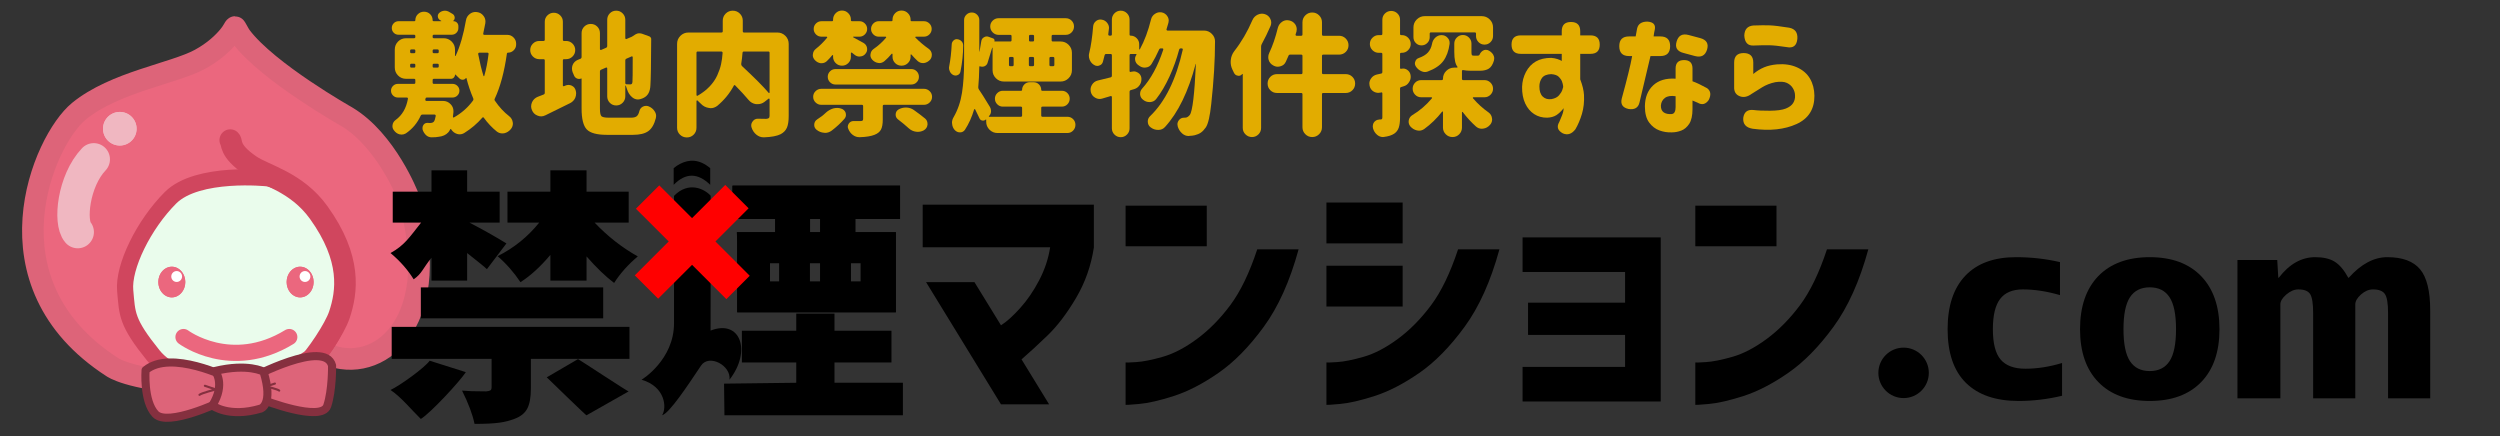<?xml version="1.0" encoding="UTF-8" standalone="no"?>
<!DOCTYPE svg PUBLIC "-//W3C//DTD SVG 1.1//EN" "http://www.w3.org/Graphics/SVG/1.1/DTD/svg11.dtd">
<svg width="100%" height="100%" viewBox="0 0 338 59" version="1.1" xmlns="http://www.w3.org/2000/svg" xmlns:xlink="http://www.w3.org/1999/xlink" xml:space="preserve" xmlns:serif="http://www.serif.com/" style="fill-rule:evenodd;clip-rule:evenodd;stroke-linejoin:round;stroke-miterlimit:10;">
    <rect x="0" y="0" width="338" height="59" fill="#333333" stroke="none"/>
    <g transform="matrix(1,0,0,1,0,-324.917)">
        <g id="第一期ロゴ-ノスモンあり-" serif:id="第一期ロゴ（ノスモンあり）" transform="matrix(1.177,0,0,1,-175.897,106.676)">
            <rect x="149.463" y="218.241" width="286.865" height="58.594" style="fill:none;"/>
            <clipPath id="_clip1">
                <rect x="149.463" y="218.241" width="286.865" height="58.594"/>
            </clipPath>
            <g clip-path="url(#_clip1)">
                <g id="ノスモン2" transform="matrix(0.062,0,0,0.073,176.553,249.578)">
                    <g transform="matrix(1,0,0,1,-595.275,-420.945)">
                        <clipPath id="_clip2">
                            <rect x="0" y="0" width="1190.55" height="841.89"/>
                        </clipPath>
                        <g clip-path="url(#_clip2)">
                            <g id="片手挙げてる">
                            </g>
                            <g id="桃輪郭">
                                <g transform="matrix(1,0,0,1,593.519,709.651)">
                                    <path d="M0,-667.943C-1.395,-667.886 -3.435,-661.183 -11.496,-651.386C-21.515,-639.213 -38.679,-622.35 -65.275,-607.943C-113.275,-581.943 -223.275,-565.943 -289.275,-511.943C-355.275,-457.943 -469.275,-193.943 -227.275,-37.943C-227.275,-37.943 -197.275,-15.943 -83.275,-7.943C30.725,0.057 0,-95.943 0,-95.943C0,-95.943 76.725,-29.943 176.725,-39.943C276.725,-49.943 374.725,-125.943 320.725,-353.943C320.725,-353.943 280.725,-457.943 206.725,-501.943C206.725,-501.943 60.787,-584.137 11.08,-650.208C6.511,-656.281 1.395,-668 0,-667.943" style="fill:rgb(235,103,126);fill-rule:nonzero;"/>
                                </g>
                                <g transform="matrix(1,0,0,1,593.519,709.651)">
                                    <path d="M0,-667.943C-1.395,-667.886 -3.435,-661.183 -11.496,-651.386C-21.515,-639.213 -38.679,-622.35 -65.275,-607.943C-113.275,-581.943 -223.275,-565.943 -289.275,-511.943C-355.275,-457.943 -469.275,-193.943 -227.275,-37.943C-227.275,-37.943 -197.275,-15.943 -83.275,-7.943C30.725,0.057 0,-95.943 0,-95.943C0,-95.943 84,-88.856 179.774,-58.401C275.516,-27.956 387.497,-130.2 320.725,-353.943C320.725,-353.943 280.725,-457.943 206.725,-501.943C206.725,-501.943 60.787,-584.137 11.08,-650.208C6.511,-656.281 1.395,-668 0,-667.943Z" style="fill:none;stroke:rgb(221,100,121);stroke-width:40px;"/>
                                </g>
                            </g>
                            <g id="輪郭">
                                <g transform="matrix(1,0,0,1,612,317.598)">
                                    <path d="M0,384.584C0,384.584 -120,394.292 -170,332.292C-220,270.292 -218,256.292 -222,212.292C-226,168.292 -188,90.292 -138,40.292C-88,-9.708 42,4.292 42,4.292C42,4.292 128,20.292 172,126.292C216,232.292 146,318.292 146,318.292C146,318.292 100,356 50,370.292L0,384.584Z" style="fill:rgb(234,252,236);fill-rule:nonzero;stroke:rgb(208,70,94);stroke-width:30px;stroke-linejoin:miter;"/>
                                </g>
                                <g transform="matrix(0.661,0.75,0.75,-0.661,-133.269,292.98)">
                                    <path d="M302.904,353.103C307.893,298.193 360.254,241.68 384.392,241.68" style="fill:none;stroke:rgb(240,183,193);stroke-width:60px;stroke-linecap:round;stroke-miterlimit:1.5;"/>
                                </g>
                                <g transform="matrix(1,0,0,1,75.945,-200.675)">
                                    <circle cx="304.065" cy="430.763" r="31.095" style="fill:rgb(240,183,193);"/>
                                    <path d="M304.867,399.678L305.664,399.708L306.456,399.758L307.242,399.828L308.023,399.918L308.798,400.026L309.566,400.154L310.328,400.3L311.084,400.465L311.832,400.647L312.573,400.848L313.307,401.067L314.033,401.303L314.752,401.556L315.462,401.826L316.164,402.113L316.857,402.416L317.541,402.736L318.216,403.072L318.882,403.423L319.538,403.79L320.184,404.172L320.82,404.569L321.445,404.981L322.06,405.408L322.665,405.849L323.258,406.303L323.84,406.772L324.41,407.254L324.968,407.75L325.514,408.258L326.048,408.78L326.57,409.314L327.078,409.86L327.574,410.418L328.056,410.988L328.524,411.57L328.979,412.163L329.42,412.767L329.847,413.382L330.258,414.008L330.656,414.644L331.038,415.29L331.405,415.946L331.756,416.612L332.092,417.287L332.411,417.971L332.715,418.664L333.002,419.366L333.272,420.076L333.525,420.794L333.761,421.521L333.98,422.254L334.18,422.996L334.363,423.744L334.528,424.5L334.674,425.262L334.802,426.03L334.91,426.805L334.999,427.586L335.069,428.372L335.12,429.164L335.15,429.961L335.16,430.763L335.15,431.565L335.12,432.362L335.069,433.154L334.999,433.941L334.91,434.721L334.802,435.496L334.674,436.264L334.528,437.027L334.363,437.782L334.18,438.53L333.98,439.272L333.761,440.006L333.525,440.732L333.272,441.45L333.002,442.16L332.715,442.862L332.411,443.555L332.092,444.239L331.756,444.914L331.405,445.58L331.038,446.236L330.656,446.882L330.258,447.518L329.847,448.144L329.42,448.759L328.979,449.363L328.524,449.956L328.056,450.538L327.574,451.108L327.078,451.666L326.57,452.213L326.048,452.747L325.514,453.268L324.968,453.776L324.41,454.272L323.84,454.754L323.258,455.223L322.665,455.678L322.06,456.118L321.445,456.545L320.82,456.957L320.184,457.354L319.538,457.736L318.882,458.103L318.216,458.455L317.541,458.79L316.857,459.11L316.164,459.413L315.462,459.7L314.752,459.97L314.033,460.224L313.307,460.46L312.573,460.678L311.832,460.879L311.084,461.062L310.328,461.226L309.566,461.372L308.798,461.5L308.023,461.608L307.242,461.698L306.456,461.768L305.664,461.818L304.867,461.848L304.065,461.859L303.263,461.848L302.466,461.818L301.674,461.768L300.887,461.698L300.107,461.608L299.332,461.5L298.563,461.372L297.801,461.226L297.046,461.062L296.297,460.879L295.556,460.678L294.822,460.46L294.096,460.224L293.378,459.97L292.668,459.7L291.966,459.413L291.273,459.11L290.589,458.79L289.914,458.455L289.248,458.103L288.592,457.736L287.946,457.354L287.31,456.957L286.684,456.545L286.069,456.118L285.465,455.678L284.872,455.223L284.29,454.754L283.72,454.272L283.161,453.776L282.615,453.268L282.081,452.747L281.56,452.213L281.051,451.666L280.556,451.108L280.074,450.538L279.605,449.956L279.15,449.363L278.709,448.759L278.283,448.144L277.871,447.518L277.474,446.882L277.092,446.236L276.725,445.58L276.373,444.914L276.038,444.239L275.718,443.555L275.415,442.862L275.128,442.16L274.857,441.45L274.604,440.732L274.368,440.006L274.15,439.272L273.949,438.53L273.766,437.782L273.602,437.027L273.455,436.264L273.328,435.496L273.219,434.721L273.13,433.941L273.06,433.154L273.01,432.362L272.979,431.565L272.969,430.763L272.979,429.961L273.01,429.164L273.06,428.372L273.13,427.586L273.219,426.805L273.328,426.03L273.455,425.262L273.602,424.5L273.766,423.744L273.949,422.996L274.15,422.254L274.368,421.521L274.604,420.794L274.857,420.076L275.128,419.366L275.415,418.664L275.718,417.971L276.038,417.287L276.373,416.612L276.725,415.946L277.092,415.29L277.474,414.644L277.871,414.008L278.283,413.382L278.709,412.767L279.15,412.163L279.605,411.57L280.074,410.988L280.556,410.418L281.051,409.86L281.56,409.314L282.081,408.78L282.615,408.258L283.161,407.75L283.72,407.254L284.29,406.772L284.872,406.303L285.465,405.849L286.069,405.408L286.684,404.981L287.31,404.569L287.946,404.172L288.592,403.79L289.248,403.423L289.914,403.072L290.589,402.736L291.273,402.416L291.966,402.113L292.668,401.826L293.378,401.556L294.096,401.303L294.822,401.067L295.556,400.848L296.297,400.647L297.046,400.465L297.801,400.3L298.563,400.154L299.332,400.026L300.107,399.918L300.887,399.828L301.674,399.758L302.466,399.708L303.263,399.678L304.065,399.668L304.867,399.678ZM303.601,411.86L303.121,411.879L302.648,411.909L302.194,411.949L301.712,412.004L301.227,412.072L300.765,412.149L300.301,412.238L299.825,412.342L299.361,412.455L298.91,412.577L298.448,412.715L297.988,412.864L297.542,413.021L297.11,413.186L296.671,413.365L296.245,413.552L295.824,413.749L295.406,413.956L295.004,414.169L294.606,414.391L294.212,414.624L293.823,414.867L293.448,415.114L293.079,415.37L292.714,415.636L292.355,415.911L292.01,416.189L291.67,416.477L291.335,416.774L291.006,417.08L290.69,417.389L290.38,417.707L290.075,418.034L289.782,418.365L289.49,418.709L289.21,419.058L288.94,419.409L288.677,419.769L288.417,420.145L288.168,420.523L287.926,420.911L287.692,421.306L287.472,421.7L287.257,422.107L287.05,422.523L286.854,422.943L286.666,423.371L286.489,423.805L286.321,424.246L286.163,424.695L286.016,425.146L285.882,425.599L285.757,426.058L285.643,426.524L285.541,426.994L285.451,427.463L285.373,427.935L285.306,428.408L285.252,428.883L285.21,429.356L285.18,429.828L285.162,430.297L285.156,430.763L285.162,431.229L285.18,431.698L285.21,432.17L285.252,432.645L285.306,433.117L285.372,433.59L285.451,434.065L285.541,434.534L285.643,434.999L285.756,435.465L285.882,435.927L286.018,436.384L286.164,436.835L286.321,437.28L286.489,437.721L286.666,438.156L286.851,438.578L287.05,439.003L287.257,439.419L287.469,439.821L287.695,440.226L287.929,440.621L288.168,441.003L288.417,441.381L288.673,441.751L288.936,442.111L289.214,442.475L289.495,442.823L289.776,443.155L290.075,443.492L290.38,443.819L290.69,444.137L291.013,444.452L291.335,444.752L291.67,445.049L292.01,445.337L292.355,445.615L292.714,445.89L293.07,446.15L293.439,446.406L293.832,446.665L294.212,446.902L294.596,447.129L295.004,447.357L295.416,447.575L295.824,447.777L296.245,447.975L296.682,448.165L297.11,448.341L297.542,448.505L297.988,448.662L298.448,448.812L298.898,448.946L299.361,449.071L299.825,449.184L300.289,449.286L300.765,449.377L301.239,449.456L301.712,449.522L302.182,449.576L302.66,449.618L303.133,449.648L303.601,449.666L304.065,449.672L304.528,449.666L304.996,449.648L305.47,449.618L305.948,449.576L306.417,449.522L306.89,449.456L307.364,449.377L307.84,449.286L308.304,449.184L308.768,449.071L309.231,448.946L309.682,448.812L310.141,448.662L310.587,448.505L311.019,448.341L311.448,448.165L311.884,447.975L312.305,447.778L312.713,447.575L313.126,447.357L313.534,447.129L313.918,446.902L314.298,446.665L314.69,446.406L315.059,446.15L315.415,445.89L315.774,445.615L316.119,445.337L316.46,445.049L316.794,444.752L317.116,444.452L317.439,444.137L317.75,443.819L318.055,443.492L318.353,443.155L318.634,442.823L318.915,442.475L319.194,442.111L319.457,441.751L319.713,441.381L319.962,441.003L320.2,440.622L320.434,440.225L320.661,439.821L320.873,439.419L321.08,439.003L321.278,438.578L321.463,438.156L321.641,437.721L321.809,437.28L321.965,436.835L322.112,436.384L322.248,435.927L322.373,435.465L322.487,434.999L322.588,434.534L322.678,434.065L322.757,433.59L322.823,433.117L322.877,432.644L322.92,432.17L322.95,431.698L322.967,431.229L322.973,430.763L322.967,430.297L322.95,429.828L322.92,429.356L322.878,428.883L322.823,428.408L322.757,427.934L322.679,427.463L322.589,426.995L322.486,426.524L322.372,426.058L322.248,425.599L322.113,425.146L321.967,424.695L321.809,424.246L321.641,423.805L321.463,423.37L321.276,422.943L321.08,422.523L320.873,422.107L320.658,421.7L320.438,421.306L320.203,420.91L319.962,420.523L319.713,420.145L319.452,419.769L319.189,419.409L318.92,419.058L318.64,418.71L318.348,418.364L318.055,418.034L317.75,417.707L317.439,417.389L317.123,417.08L316.794,416.774L316.46,416.477L316.119,416.189L315.774,415.911L315.415,415.636L315.051,415.37L314.681,415.114L314.307,414.867L313.918,414.624L313.524,414.392L313.126,414.169L312.723,413.956L312.305,413.748L311.884,413.552L311.459,413.366L311.019,413.186L310.587,413.021L310.141,412.864L309.682,412.715L309.22,412.577L308.768,412.455L308.304,412.342L307.828,412.238L307.364,412.149L306.902,412.072L306.417,412.004L305.935,411.949L305.482,411.909L305.008,411.879L304.528,411.86L304.065,411.855L303.601,411.86Z" style="fill:rgb(240,183,193);"/>
                                </g>
                            </g>
                            <path d="M723.102,672.534C743.906,651.73 778.235,600.603 786.856,574.742C800.962,532.421 810.148,470.852 748.539,385.29C707.346,328.08 648.626,316.236 621.883,298.014C581.234,270.317 588.703,255.255 584.632,251.183" style="fill:none;stroke:rgb(208,70,94);stroke-width:40px;stroke-linecap:round;stroke-miterlimit:1.5;"/>
                            <g transform="matrix(1,0,0,1,498,681.89)">
                                <g id="口">
                                    <path d="M0,-66C0,-66 88,0 196,-66" style="fill:none;stroke:rgb(235,103,126);stroke-width:30px;stroke-linecap:round;stroke-linejoin:miter;"/>
                                </g>
                            </g>
                            <g id="レイヤー-12" serif:id="レイヤー 12">
                                <g transform="matrix(1,0,0,1,581.284,729.233)">
                                    <path d="M0,-37.632C0,-37.632 -106.849,-90.956 -153.516,-52C-153.516,-52 -157.951,5.324 -135.284,29.324C-112.617,53.324 -14.617,6.657 -14.617,6.657" style="fill:rgb(221,100,121);fill-rule:nonzero;stroke:rgb(133,48,63);stroke-width:15px;stroke-linecap:round;stroke-linejoin:miter;"/>
                                </g>
                                <g transform="matrix(1,0,0,1,624.985,702.969)">
                                    <path d="M0,-12.1C0,-12.1 135.015,-83.746 148.292,-34.343C148.292,-34.343 149.089,11.214 139.334,40.342C128.851,71.646 21.026,29.532 21.026,29.532" style="fill:rgb(221,100,121);fill-rule:nonzero;stroke:rgb(133,48,63);stroke-width:15px;stroke-linecap:round;stroke-linejoin:miter;"/>
                                </g>
                                <g transform="matrix(1,0,0,1,646.288,750.087)">
                                    <path d="M0,-70.057C0,-70.057 -28.766,-86.029 -89.769,-71.344C-89.769,-71.344 -69.688,-47.755 -94.776,-7.51C-94.776,-7.51 -64.486,15.972 -5.143,-1.731C-5.143,-1.731 18.963,-8.829 0,-70.057Z" style="fill:rgb(221,100,121);fill-rule:nonzero;stroke:rgb(133,48,63);stroke-width:15px;stroke-linecap:round;stroke-linejoin:miter;"/>
                                </g>
                                <g transform="matrix(1,0,0,1,537.667,722.907)">
                                    <path d="M0,-16.755L20,-9.962C20,-9.962 -6.666,-3.17 -10,0" style="fill:rgb(221,100,121);fill-rule:nonzero;stroke:rgb(133,48,63);stroke-width:4px;stroke-linecap:round;stroke-linejoin:miter;"/>
                                </g>
                                <g transform="matrix(1,0,0,1,667.334,715.051)">
                                    <path d="M0,-12.983L-16,-7.719C-16,-7.719 5.333,-2.456 8,0" style="fill:rgb(221,100,121);fill-rule:nonzero;stroke:rgb(133,48,63);stroke-width:4px;stroke-linecap:round;stroke-linejoin:miter;"/>
                                </g>
                            </g>
                            <g id="レイヤー-9" serif:id="レイヤー 9">
                                <g opacity="0.5">
                                    <g transform="matrix(0,-1,-1,-0,461.356,513.417)">
                                        <clipPath id="_clip3">
                                            <rect x="-10.203" y="-10.101" width="20.203" height="20.203" clip-rule="nonzero"/>
                                        </clipPath>
                                        <g clip-path="url(#_clip3)">
                                            <ellipse cx="-0.102" cy="0" rx="0.102" ry="0.102" style="fill:none;stroke:white;stroke-width:20px;stroke-linecap:round;stroke-linejoin:miter;"/>
                                        </g>
                                    </g>
                                </g>
                                <g opacity="0.5">
                                    <g transform="matrix(0,-1,-1,-0,713,503.068)">
                                        <clipPath id="_clip4">
                                            <rect x="-10.203" y="-10.102" width="20.203" height="20.204" clip-rule="nonzero"/>
                                        </clipPath>
                                        <g clip-path="url(#_clip4)">
                                            <ellipse cx="-0.102" cy="0" rx="0.102" ry="0.102" style="fill:none;stroke:white;stroke-width:20px;stroke-linecap:round;stroke-linejoin:miter;"/>
                                        </g>
                                    </g>
                                </g>
                            </g>
                            <g transform="matrix(1.134,0,0,1.134,204.428,-81.556)">
                                <ellipse cx="449.438" cy="525.216" rx="22.02" ry="25.046" style="fill:rgb(235,103,126);"/>
                                <path d="M450.006,500.178L450.57,500.202L451.131,500.243L451.688,500.299L452.241,500.371L452.789,500.458L453.334,500.561L453.873,500.679L454.408,500.811L454.938,500.959L455.463,501.12L455.983,501.296L456.497,501.486L457.006,501.69L457.509,501.908L458.006,502.139L458.496,502.383L458.981,502.641L459.459,502.911L459.93,503.194L460.395,503.49L460.852,503.798L461.303,504.118L461.746,504.449L462.181,504.793L462.609,505.148L463.029,505.514L463.441,505.892L463.845,506.28L464.24,506.679L464.627,507.089L465.005,507.509L465.375,507.939L465.735,508.379L466.086,508.829L466.427,509.288L466.759,509.756L467.081,510.234L467.393,510.721L467.695,511.216L467.987,511.72L468.268,512.232L468.539,512.753L468.799,513.281L469.047,513.817L469.285,514.361L469.512,514.912L469.726,515.47L469.93,516.036L470.121,516.608L470.3,517.186L470.467,517.771L470.622,518.362L470.764,518.959L470.894,519.562L471.01,520.171L471.114,520.785L471.204,521.404L471.281,522.028L471.344,522.656L471.394,523.29L471.429,523.928L471.451,524.57L471.458,525.216L471.451,525.862L471.429,526.504L471.394,527.142L471.344,527.775L471.281,528.404L471.204,529.028L471.114,529.647L471.01,530.261L470.894,530.869L470.764,531.472L470.622,532.069L470.467,532.66L470.3,533.245L470.121,533.824L469.93,534.396L469.726,534.961L469.512,535.519L469.285,536.07L469.047,536.614L468.799,537.15L468.539,537.678L468.268,538.199L467.987,538.711L467.695,539.215L467.393,539.711L467.081,540.197L466.759,540.675L466.427,541.144L466.086,541.603L465.735,542.052L465.375,542.492L465.005,542.923L464.627,543.342L464.24,543.752L463.845,544.151L463.441,544.54L463.029,544.917L462.609,545.283L462.181,545.638L461.746,545.982L461.303,546.314L460.852,546.634L460.395,546.942L459.93,547.237L459.459,547.52L458.981,547.79L458.496,548.048L458.006,548.292L457.509,548.523L457.006,548.741L456.497,548.945L455.983,549.135L455.463,549.311L454.938,549.473L454.408,549.62L453.873,549.753L453.334,549.87L452.789,549.973L452.241,550.06L451.688,550.132L451.131,550.189L450.57,550.229L450.006,550.254L449.438,550.262L448.87,550.254L448.305,550.229L447.744,550.189L447.188,550.132L446.635,550.06L446.086,549.973L445.542,549.87L445.002,549.753L444.467,549.62L443.937,549.473L443.412,549.311L442.893,549.135L442.378,548.945L441.87,548.741L441.367,548.523L440.87,548.292L440.379,548.048L439.895,547.79L439.416,547.52L438.945,547.237L438.481,546.942L438.023,546.634L437.573,546.314L437.129,545.982L436.694,545.638L436.266,545.283L435.846,544.917L435.434,544.54L435.03,544.151L434.635,543.752L434.248,543.342L433.87,542.923L433.501,542.492L433.141,542.052L432.79,541.603L432.448,541.144L432.117,540.675L431.794,540.197L431.482,539.711L431.18,539.215L430.888,538.711L430.607,538.199L430.337,537.678L430.077,537.15L429.828,536.614L429.59,536.07L429.364,535.519L429.149,534.961L428.946,534.396L428.754,533.824L428.575,533.245L428.408,532.66L428.253,532.069L428.111,531.472L427.982,530.869L427.865,530.261L427.762,529.647L427.671,529.028L427.594,528.404L427.531,527.775L427.482,527.142L427.446,526.504L427.425,525.862L427.417,525.216L427.425,524.57L427.446,523.928L427.482,523.29L427.531,522.656L427.594,522.028L427.671,521.404L427.762,520.785L427.865,520.171L427.982,519.562L428.111,518.959L428.253,518.362L428.408,517.771L428.575,517.186L428.754,516.608L428.946,516.036L429.149,515.47L429.364,514.912L429.59,514.361L429.828,513.817L430.077,513.281L430.337,512.753L430.607,512.232L430.888,511.72L431.18,511.216L431.482,510.721L431.794,510.234L432.117,509.756L432.448,509.288L432.79,508.829L433.141,508.379L433.501,507.939L433.87,507.509L434.248,507.089L434.635,506.679L435.03,506.28L435.434,505.892L435.846,505.514L436.266,505.148L436.694,504.793L437.129,504.449L437.573,504.118L438.023,503.798L438.481,503.49L438.945,503.194L439.416,502.911L439.895,502.641L440.379,502.383L440.87,502.139L441.367,501.908L441.87,501.69L442.378,501.486L442.893,501.296L443.412,501.12L443.937,500.959L444.467,500.811L445.002,500.679L445.542,500.561L446.086,500.458L446.635,500.371L447.188,500.299L447.744,500.243L448.305,500.202L448.87,500.178L449.438,500.17L450.006,500.178ZM448.99,514.981L448.53,515.001L448.087,515.033L447.642,515.078L447.177,515.139L446.734,515.209L446.302,515.291L445.872,515.385L445.448,515.49L445.019,515.609L444.606,515.736L444.208,515.871L443.809,516.018L443.427,516.171L443.062,516.329L442.698,516.499L442.351,516.671L442.014,516.85L441.686,517.036L441.377,517.222L441.076,517.413L440.786,517.608L440.507,517.807L440.243,518.004L439.989,518.205L439.745,518.407L439.511,518.611L439.291,518.813L439.08,519.016L438.878,519.219L438.685,519.424L438.505,519.624L438.333,519.824L438.169,520.024L438.016,520.22L437.867,520.42L437.733,520.611L437.601,520.806L437.476,521.001L437.361,521.19L437.251,521.38L437.147,521.568L437.052,521.752L436.962,521.935L436.876,522.121L436.798,522.299L436.725,522.477L436.657,522.653L436.594,522.829L436.535,523.003L436.482,523.174L436.433,523.347L436.389,523.515L436.35,523.679L436.314,523.844L436.283,524.006L436.256,524.167L436.233,524.325L436.214,524.48L436.199,524.633L436.187,524.783L436.179,524.931L436.174,525.075L436.172,525.216L436.174,525.356L436.179,525.5L436.187,525.648L436.199,525.799L436.214,525.952L436.233,526.106L436.256,526.265L436.283,526.425L436.314,526.587L436.349,526.75L436.389,526.916L436.434,527.087L436.482,527.257L436.535,527.428L436.594,527.603L436.657,527.778L436.725,527.954L436.798,528.132L436.876,528.311L436.962,528.496L437.052,528.679L437.147,528.863L437.251,529.051L437.361,529.241L437.476,529.43L437.598,529.621L437.733,529.821L437.871,530.015L438.013,530.207L438.169,530.407L438.333,530.607L438.505,530.807L438.69,531.013L438.878,531.212L439.08,531.416L439.291,531.618L439.511,531.82L439.745,532.025L439.983,532.222L440.243,532.427L440.513,532.629L440.779,532.818L441.069,533.014L441.377,533.209L441.694,533.4L442.014,533.581L442.351,533.76L442.706,533.936L443.062,534.102L443.427,534.26L443.809,534.413L444.208,534.561L444.606,534.695L445.019,534.823L445.438,534.939L445.863,535.044L446.302,535.14L446.743,535.223L447.187,535.294L447.632,535.352L448.087,535.398L448.54,535.431L448.99,535.45L449.438,535.457L449.885,535.45L450.336,535.431L450.788,535.398L451.243,535.352L451.688,535.294L452.132,535.223L452.574,535.14L453.012,535.044L453.437,534.939L453.857,534.823L454.27,534.695L454.667,534.561L455.066,534.413L455.448,534.26L455.813,534.102L456.169,533.936L456.524,533.76L456.861,533.581L457.181,533.4L457.499,533.209L457.806,533.014L458.096,532.818L458.362,532.629L458.633,532.427L458.892,532.222L459.13,532.025L459.365,531.82L459.585,531.618L459.796,531.416L459.997,531.212L460.185,531.013L460.37,530.808L460.542,530.607L460.706,530.407L460.862,530.207L461.005,530.015L461.143,529.82L461.278,529.62L461.399,529.43L461.515,529.241L461.625,529.051L461.728,528.863L461.824,528.679L461.914,528.496L462,528.311L462.078,528.132L462.151,527.954L462.219,527.778L462.282,527.603L462.34,527.428L462.393,527.257L462.442,527.087L462.487,526.916L462.526,526.751L462.561,526.588L462.592,526.425L462.619,526.265L462.642,526.106L462.661,525.952L462.677,525.798L462.688,525.647L462.697,525.5L462.701,525.356L462.703,525.216L462.701,525.075L462.697,524.931L462.688,524.785L462.677,524.634L462.661,524.48L462.642,524.325L462.619,524.167L462.592,524.006L462.561,523.843L462.525,523.678L462.487,523.515L462.442,523.347L462.393,523.174L462.34,523.003L462.282,522.829L462.219,522.653L462.151,522.477L462.078,522.299L462,522.121L461.914,521.935L461.824,521.752L461.728,521.568L461.625,521.38L461.515,521.19L461.399,521.001L461.275,520.807L461.143,520.611L461.008,520.42L460.859,520.22L460.706,520.024L460.542,519.824L460.37,519.623L460.19,519.423L459.997,519.219L459.796,519.016L459.585,518.813L459.365,518.612L459.13,518.407L458.886,518.204L458.633,518.004L458.369,517.807L458.089,517.608L457.799,517.413L457.499,517.222L457.189,517.036L456.861,516.85L456.524,516.671L456.178,516.499L455.813,516.329L455.448,516.172L455.066,516.018L454.667,515.871L454.27,515.736L453.857,515.609L453.428,515.49L453.003,515.385L452.574,515.291L452.142,515.209L451.698,515.139L451.233,515.078L450.788,515.033L450.345,515.001L449.885,514.981L449.438,514.975L448.99,514.981Z" style="fill:rgb(235,103,126);"/>
                            </g>
                            <g transform="matrix(1,0,0,1,0.092,-9.752)">
                                <ellipse cx="723.01" cy="513.519" rx="10.01" ry="10.101" style="fill:white;"/>
                            </g>
                            <g transform="matrix(1.134,0,0,1.134,-33.297,-81.556)">
                                <ellipse cx="449.438" cy="525.216" rx="22.02" ry="25.046" style="fill:rgb(235,103,126);"/>
                                <path d="M450.006,500.178L450.57,500.202L451.131,500.243L451.688,500.299L452.241,500.371L452.789,500.458L453.334,500.561L453.873,500.679L454.408,500.811L454.938,500.959L455.463,501.12L455.983,501.296L456.497,501.486L457.006,501.69L457.509,501.908L458.006,502.139L458.496,502.383L458.981,502.641L459.459,502.911L459.93,503.194L460.395,503.49L460.852,503.798L461.303,504.118L461.746,504.449L462.181,504.793L462.609,505.148L463.029,505.514L463.441,505.892L463.845,506.28L464.24,506.679L464.627,507.089L465.005,507.509L465.375,507.939L465.735,508.379L466.086,508.829L466.427,509.288L466.759,509.756L467.081,510.234L467.393,510.721L467.695,511.216L467.987,511.72L468.268,512.232L468.539,512.753L468.799,513.281L469.047,513.817L469.285,514.361L469.512,514.912L469.726,515.47L469.93,516.036L470.121,516.608L470.3,517.186L470.467,517.771L470.622,518.362L470.764,518.959L470.894,519.562L471.01,520.171L471.114,520.785L471.204,521.404L471.281,522.028L471.344,522.656L471.394,523.29L471.429,523.928L471.451,524.57L471.458,525.216L471.451,525.862L471.429,526.504L471.394,527.142L471.344,527.775L471.281,528.404L471.204,529.028L471.114,529.647L471.01,530.261L470.894,530.869L470.764,531.472L470.622,532.069L470.467,532.66L470.3,533.245L470.121,533.824L469.93,534.396L469.726,534.961L469.512,535.519L469.285,536.07L469.047,536.614L468.799,537.15L468.539,537.678L468.268,538.199L467.987,538.711L467.695,539.215L467.393,539.711L467.081,540.197L466.759,540.675L466.427,541.144L466.086,541.603L465.735,542.052L465.375,542.492L465.005,542.923L464.627,543.342L464.24,543.752L463.845,544.151L463.441,544.54L463.029,544.917L462.609,545.283L462.181,545.638L461.746,545.982L461.303,546.314L460.852,546.634L460.395,546.942L459.93,547.237L459.459,547.52L458.981,547.79L458.496,548.048L458.006,548.292L457.509,548.523L457.006,548.741L456.497,548.945L455.983,549.135L455.463,549.311L454.938,549.473L454.408,549.62L453.873,549.753L453.334,549.87L452.789,549.973L452.241,550.06L451.688,550.132L451.131,550.189L450.57,550.229L450.006,550.254L449.438,550.262L448.87,550.254L448.305,550.229L447.744,550.189L447.188,550.132L446.635,550.06L446.086,549.973L445.542,549.87L445.002,549.753L444.467,549.62L443.937,549.473L443.412,549.311L442.893,549.135L442.378,548.945L441.87,548.741L441.367,548.523L440.87,548.292L440.379,548.048L439.895,547.79L439.416,547.52L438.945,547.237L438.481,546.942L438.023,546.634L437.573,546.314L437.129,545.982L436.694,545.638L436.266,545.283L435.846,544.917L435.434,544.54L435.03,544.151L434.635,543.752L434.248,543.342L433.87,542.923L433.501,542.492L433.141,542.052L432.79,541.603L432.448,541.144L432.117,540.675L431.794,540.197L431.482,539.711L431.18,539.215L430.888,538.711L430.607,538.199L430.337,537.678L430.077,537.15L429.828,536.614L429.59,536.07L429.364,535.519L429.149,534.961L428.946,534.396L428.754,533.824L428.575,533.245L428.408,532.66L428.253,532.069L428.111,531.472L427.982,530.869L427.865,530.261L427.762,529.647L427.671,529.028L427.594,528.404L427.531,527.775L427.482,527.142L427.446,526.504L427.425,525.862L427.417,525.216L427.425,524.57L427.446,523.928L427.482,523.29L427.531,522.656L427.594,522.028L427.671,521.404L427.762,520.785L427.865,520.171L427.982,519.562L428.111,518.959L428.253,518.362L428.408,517.771L428.575,517.186L428.754,516.608L428.946,516.036L429.149,515.47L429.364,514.912L429.59,514.361L429.828,513.817L430.077,513.281L430.337,512.753L430.607,512.232L430.888,511.72L431.18,511.216L431.482,510.721L431.794,510.234L432.117,509.756L432.448,509.288L432.79,508.829L433.141,508.379L433.501,507.939L433.87,507.509L434.248,507.089L434.635,506.679L435.03,506.28L435.434,505.892L435.846,505.514L436.266,505.148L436.694,504.793L437.129,504.449L437.573,504.118L438.023,503.798L438.481,503.49L438.945,503.194L439.416,502.911L439.895,502.641L440.379,502.383L440.87,502.139L441.367,501.908L441.87,501.69L442.378,501.486L442.893,501.296L443.412,501.12L443.937,500.959L444.467,500.811L445.002,500.679L445.542,500.561L446.086,500.458L446.635,500.371L447.188,500.299L447.744,500.243L448.305,500.202L448.87,500.178L449.438,500.17L450.006,500.178ZM448.99,514.981L448.53,515.001L448.087,515.033L447.642,515.078L447.178,515.138L446.734,515.209L446.301,515.291L445.872,515.385L445.448,515.49L445.019,515.609L444.606,515.736L444.208,515.871L443.809,516.018L443.427,516.171L443.062,516.329L442.698,516.499L442.351,516.671L442.014,516.851L441.686,517.036L441.377,517.222L441.076,517.413L440.786,517.608L440.507,517.807L440.243,518.004L439.989,518.205L439.745,518.407L439.51,518.612L439.291,518.813L439.08,519.015L438.878,519.219L438.685,519.424L438.505,519.624L438.333,519.824L438.169,520.024L438.016,520.22L437.868,520.42L437.732,520.611L437.601,520.806L437.476,521.001L437.36,521.191L437.251,521.379L437.147,521.568L437.052,521.752L436.962,521.935L436.875,522.121L436.797,522.3L436.725,522.476L436.657,522.653L436.594,522.829L436.535,523.004L436.482,523.175L436.433,523.347L436.389,523.515L436.35,523.678L436.314,523.844L436.283,524.006L436.256,524.167L436.233,524.326L436.214,524.48L436.199,524.633L436.187,524.784L436.179,524.931L436.174,525.075L436.172,525.216L436.174,525.356L436.179,525.5L436.187,525.647L436.199,525.799L436.214,525.952L436.233,526.106L436.256,526.265L436.283,526.425L436.314,526.587L436.35,526.751L436.389,526.916L436.434,527.087L436.482,527.256L436.535,527.427L436.594,527.603L436.657,527.779L436.725,527.955L436.797,528.132L436.875,528.31L436.962,528.497L437.052,528.679L437.147,528.863L437.251,529.052L437.36,529.241L437.476,529.43L437.598,529.621L437.732,529.82L437.871,530.015L438.013,530.207L438.169,530.407L438.333,530.608L438.505,530.808L438.69,531.013L438.878,531.212L439.08,531.416L439.291,531.619L439.51,531.82L439.745,532.024L439.983,532.222L440.243,532.427L440.513,532.629L440.78,532.819L441.069,533.014L441.377,533.209L441.694,533.4L442.014,533.58L442.351,533.76L442.706,533.936L443.062,534.102L443.427,534.26L443.809,534.413L444.208,534.561L444.606,534.695L445.019,534.823L445.438,534.939L445.863,535.044L446.301,535.14L446.743,535.223L447.187,535.294L447.632,535.352L448.087,535.398L448.54,535.431L448.99,535.45L449.438,535.457L449.885,535.45L450.335,535.431L450.789,535.398L451.243,535.352L451.688,535.294L452.132,535.223L452.574,535.14L453.012,535.044L453.437,534.939L453.856,534.823L454.27,534.695L454.667,534.561L455.066,534.413L455.448,534.26L455.813,534.102L456.169,533.936L456.524,533.76L456.861,533.58L457.181,533.4L457.499,533.209L457.806,533.014L458.096,532.819L458.363,532.629L458.633,532.427L458.892,532.222L459.13,532.024L459.365,531.82L459.585,531.619L459.795,531.416L459.997,531.212L460.186,531.013L460.37,530.808L460.542,530.608L460.706,530.407L460.862,530.207L461.005,530.015L461.143,529.82L461.277,529.621L461.399,529.43L461.515,529.241L461.624,529.052L461.728,528.863L461.824,528.679L461.914,528.497L462,528.31L462.078,528.132L462.151,527.955L462.219,527.778L462.282,527.603L462.34,527.427L462.393,527.256L462.442,527.087L462.486,526.916L462.526,526.751L462.561,526.588L462.592,526.425L462.619,526.264L462.642,526.106L462.661,525.952L462.677,525.798L462.688,525.648L462.697,525.5L462.701,525.356L462.703,525.216L462.701,525.075L462.697,524.931L462.688,524.783L462.677,524.634L462.661,524.48L462.642,524.325L462.619,524.167L462.592,524.006L462.561,523.844L462.525,523.678L462.486,523.515L462.442,523.347L462.393,523.175L462.34,523.004L462.282,522.829L462.219,522.653L462.151,522.476L462.078,522.299L462,522.121L461.914,521.935L461.824,521.752L461.728,521.568L461.624,521.379L461.515,521.191L461.399,521.001L461.275,520.806L461.143,520.611L461.008,520.42L460.859,520.22L460.706,520.024L460.542,519.824L460.37,519.624L460.19,519.424L459.997,519.219L459.795,519.015L459.585,518.813L459.365,518.612L459.13,518.407L458.886,518.204L458.633,518.004L458.369,517.807L458.089,517.608L457.799,517.413L457.499,517.222L457.189,517.036L456.861,516.851L456.524,516.672L456.178,516.499L455.813,516.329L455.448,516.171L455.066,516.018L454.667,515.871L454.27,515.736L453.856,515.609L453.428,515.49L453.003,515.385L452.574,515.291L452.142,515.209L451.698,515.139L451.233,515.078L450.788,515.033L450.345,515.001L449.885,514.981L449.438,514.975L448.99,514.981Z" style="fill:rgb(235,103,126);"/>
                            </g>
                            <g transform="matrix(1,0,0,1,-237.633,-9.752)">
                                <ellipse cx="723.01" cy="513.519" rx="10.01" ry="10.101" style="fill:white;"/>
                            </g>
                        </g>
                    </g>
                </g>
                <g transform="matrix(0.85,0,0,1,65.966,0.241)">
                    <g transform="matrix(1,0,0,1,-0.003,0.006)">
                        <path d="M156.526,255.933L156.526,252.839C155.307,254.339 155.241,254.983 154.116,255.757C153.319,254.468 152.276,253.284 150.987,252.206C152.885,251.151 153.526,250.108 155.12,248.093L151.288,248.093L151.288,243.909L156.526,243.909L156.526,241.026L161.342,241.026L161.342,243.909L165.737,243.909L165.737,248.093L161.659,248.093C163.417,249.007 165.081,249.944 166.651,250.905L164.014,254.386C163.756,254.128 162.866,253.401 161.342,252.206L161.342,255.933L156.526,255.933ZM155.085,261.03L155.085,256.847L179.729,256.847L179.729,261.03L155.085,261.03ZM156.28,266.761L161.167,268.308C160.346,269.573 156.397,273.839 155.085,274.636C153.866,273.464 152.463,271.702 150.987,270.718C152.252,270.132 155.624,267.698 156.28,266.761ZM183.28,266.515L169.956,266.515L169.956,270.522C169.956,271.718 169.792,272.626 169.463,273.247C169.135,273.868 168.549,274.331 167.706,274.636C166.51,275.081 165.389,275.304 162.342,275.304C162.085,274.038 161.522,272.538 160.655,270.804C161.639,270.874 162.057,270.909 163.909,270.909C164.19,270.886 164.383,270.839 164.489,270.769C164.594,270.698 164.647,270.558 164.647,270.347L164.647,266.515L151.147,266.515L151.147,262.19L183.28,262.19L183.28,266.515ZM172.1,269.011L176.319,266.55C176.256,266.442 183.283,271.101 183.174,270.909L177.479,274.138C177.632,274.407 172.063,268.948 172.1,269.011ZM183.174,248.093L178.569,248.093C180.327,249.944 182.272,251.468 184.405,252.663C183.092,253.765 182.026,254.96 181.206,256.249C180.081,255.405 178.838,254.21 177.479,252.663L177.479,255.933L172.592,255.933L172.592,252.452C171.256,254.046 169.909,255.276 168.549,256.144C167.659,254.808 166.627,253.636 165.456,252.628C167.659,251.526 169.534,250.015 171.081,248.093L166.792,248.093L166.792,243.909L172.592,243.909L172.592,241.026L177.479,241.026L177.479,243.909L183.174,243.909L183.174,248.093Z" style="fill-rule:nonzero;"/>
                    </g>
                    <path d="M202.264,253.577L202.264,256.073L203.53,256.073L203.53,253.577L202.264,253.577ZM207.678,247.601L207.678,249.394L209.049,249.394L209.049,247.601L207.678,247.601ZM214.534,256.073L214.534,253.577L213.198,253.577L213.198,256.073L214.534,256.073ZM209.049,253.577L207.643,253.577L207.643,256.073L209.049,256.073L209.049,253.577ZM197.793,249.394L202.967,249.394L202.967,247.601L197.202,247.601L197.202,243.101L219.842,243.101L219.842,247.601L213.795,247.601L213.795,249.394L219.28,249.394L219.28,260.222L197.835,260.222L197.835,250.765" style="fill-rule:nonzero;"/>
                    <path d="M205.815,269.749L205.815,267.007L198.467,267.007L198.467,262.718L205.815,262.718L205.815,260.397L210.983,260.397L210.983,262.718L218.682,262.718L218.682,267.007L210.983,267.007L210.983,269.749L220.229,269.749L220.229,274.144L196.112,274.144L196.059,269.868" style="fill-rule:nonzero;"/>
                    <path d="M194.237,262.695C198.25,261.116 199.831,265.443 196.792,269.335C197.044,267.417 194.027,265.815 192.948,267.429C191.212,270.025 188.674,273.883 187.682,274.144C188.342,273.149 188.15,270.287 184.909,269.335C184.959,269.326 189.298,266.649 189.298,261.706L189.298,244.478C191.262,242.461 193.419,243.535 194.249,244.463L194.249,252.452" style="fill-rule:nonzero;"/>
                    <path d="M222.901,251.433L222.901,245.667L246.034,245.667L246.034,251.468C245.659,253.929 244.856,256.202 243.626,258.288C242.395,260.374 241.112,262.062 239.776,263.351C238.44,264.64 237.268,265.718 236.26,266.585L239.987,272.667L233.483,272.667L223.358,256.144L229.897,256.144L233.483,261.98C234.233,261.511 235.094,260.737 236.067,259.659C237.04,258.581 237.901,257.321 238.651,255.88C239.401,254.438 239.893,252.956 240.127,251.433L222.901,251.433Z" style="fill-rule:nonzero;"/>
                    <path d="M250.323,251.292L250.323,245.808L261.292,245.808L261.292,251.292L250.323,251.292ZM273.702,251.714C272.53,256.003 270.96,259.495 268.991,262.19C267.022,264.886 264.977,266.966 262.856,268.431C260.735,269.896 258.725,270.933 256.827,271.542C254.928,272.151 253.376,272.509 252.168,272.614C250.961,272.72 250.346,272.761 250.323,272.737L250.323,267.007C250.346,267.03 250.827,267.013 251.764,266.954C252.702,266.896 253.903,266.655 255.368,266.233C256.833,265.812 258.374,265.003 259.991,263.808C261.608,262.612 263.102,261.095 264.473,259.255C265.844,257.415 267.057,254.901 268.112,251.714L273.702,251.714Z" style="fill-rule:nonzero;"/>
                    <path d="M300.842,251.714C299.67,256.003 298.1,259.495 296.131,262.19C294.163,264.886 292.118,266.966 289.997,268.431C287.876,269.896 285.866,270.933 283.967,271.542C282.069,272.151 280.516,272.509 279.309,272.614C278.102,272.72 277.487,272.761 277.463,272.737L277.463,267.007C277.487,267.03 277.967,267.013 278.905,266.954C279.842,266.896 281.043,266.655 282.508,266.233C283.973,265.812 285.514,265.003 287.131,263.808C288.749,262.612 290.243,261.095 291.614,259.255C292.985,257.415 294.198,254.901 295.252,251.714L300.842,251.714ZM277.463,250.905L277.463,245.386L287.764,245.386L287.764,250.905L277.463,250.905ZM277.463,259.448L277.463,253.929L287.764,253.929L287.764,259.448L277.463,259.448Z" style="fill-rule:nonzero;"/>
                    <path d="M303.971,254.772L303.971,250.097L322.639,250.097L322.639,272.28L303.971,272.28L303.971,267.605L317.823,267.605L317.823,263.28L304.71,263.28L304.71,258.921L317.823,258.921L317.823,254.772L303.971,254.772Z" style="fill-rule:nonzero;"/>
                    <path d="M327.315,251.292L327.315,245.808L338.284,245.808L338.284,251.292L327.315,251.292ZM350.694,251.714C349.522,256.003 347.952,259.495 345.983,262.19C344.014,264.886 341.969,266.966 339.848,268.431C337.727,269.896 335.717,270.933 333.819,271.542C331.92,272.151 330.368,272.509 329.161,272.614C327.954,272.72 327.338,272.761 327.315,272.737L327.315,267.007C327.338,267.03 327.819,267.013 328.756,266.954C329.694,266.896 330.895,266.655 332.36,266.233C333.825,265.812 335.366,265.003 336.983,263.808C338.6,262.612 340.094,261.095 341.465,259.255C342.836,257.415 344.049,254.901 345.104,251.714L350.694,251.714Z" style="fill-rule:nonzero;"/>
                    <g transform="matrix(1,0,0,1,-5,0)">
                        <path d="M366.409,262.507C366.409,259.366 367.206,256.958 368.799,255.282C370.393,253.606 372.678,252.769 375.655,252.769C377.694,252.769 379.674,252.991 381.596,253.437L381.596,257.901C379.838,257.386 378.163,257.128 376.569,257.128C375.186,257.128 374.167,257.556 373.51,258.411C372.854,259.267 372.526,260.632 372.526,262.507C372.526,264.429 372.877,265.8 373.581,266.62C374.284,267.44 375.397,267.851 376.92,267.851C378.514,267.851 380.167,267.593 381.877,267.077L381.877,271.507C379.909,271.976 377.952,272.21 376.006,272.21C372.913,272.21 370.54,271.396 368.887,269.767C367.235,268.138 366.409,265.718 366.409,262.507Z" style="fill-rule:nonzero;"/>
                    </g>
                    <g transform="matrix(1,0,0,1,-5.912,0)">
                        <path d="M387.678,255.335C389.342,253.624 391.663,252.769 394.639,252.769C397.616,252.769 399.93,253.624 401.583,255.335C403.235,257.046 404.061,259.437 404.061,262.507C404.061,265.577 403.235,267.962 401.583,269.661C399.93,271.36 397.616,272.21 394.639,272.21C391.663,272.21 389.348,271.36 387.696,269.661C386.043,267.962 385.217,265.577 385.217,262.507C385.217,259.437 386.038,257.046 387.678,255.335ZM391.967,266.831C392.553,267.722 393.444,268.167 394.639,268.167C395.835,268.167 396.725,267.722 397.311,266.831C397.897,265.94 398.19,264.499 398.19,262.507C398.19,260.515 397.897,259.073 397.311,258.183C396.725,257.292 395.835,256.847 394.639,256.847C393.444,256.847 392.553,257.292 391.967,258.183C391.381,259.073 391.088,260.515 391.088,262.507C391.088,264.499 391.381,265.94 391.967,266.831Z" style="fill-rule:nonzero;"/>
                    </g>
                    <g transform="matrix(1,0,0,1,-7,0)">
                        <path d="M407.577,253.155L412.956,253.155L413.096,255.546L413.167,255.546C414.596,253.694 416.237,252.769 418.088,252.769C419.19,252.769 420.069,252.974 420.725,253.384C421.381,253.794 421.991,254.515 422.553,255.546L422.624,255.546C424.288,253.694 426.022,252.769 427.827,252.769C429.866,252.769 431.342,253.313 432.256,254.403C433.17,255.493 433.627,257.351 433.627,259.976L433.627,271.858L427.932,271.858L427.932,260.327C427.932,259.038 427.792,258.183 427.51,257.761C427.229,257.339 426.69,257.128 425.893,257.128C425.331,257.128 424.792,257.356 424.276,257.813C423.76,258.271 423.502,258.722 423.502,259.167L423.502,271.858L417.807,271.858L417.807,260.327C417.807,259.038 417.672,258.183 417.403,257.761C417.133,257.339 416.6,257.128 415.803,257.128C415.264,257.128 414.725,257.356 414.186,257.813C413.647,258.271 413.377,258.722 413.377,259.167L413.377,271.858L407.577,271.858L407.577,253.155Z" style="fill-rule:nonzero;"/>
                    </g>
                </g>
                <g transform="matrix(0.85,0,0,1,65.966,0.241)">
                    <path d="M202.264,253.577L202.264,256.073L203.53,256.073L203.53,253.577L202.264,253.577ZM207.678,247.601L207.678,249.394L209.049,249.394L209.049,247.601L207.678,247.601ZM214.534,256.073L214.534,253.577L213.198,253.577L213.198,256.073L214.534,256.073ZM209.049,253.577L207.643,253.577L207.643,256.073L209.049,256.073L209.049,253.577ZM197.793,249.394L202.967,249.394L202.967,247.601L197.202,247.601L197.202,243.101L219.842,243.101L219.842,247.601L213.795,247.601L213.795,249.394L219.28,249.394L219.28,260.222L197.835,260.222L197.835,250.765" style="fill-rule:nonzero;"/>
                </g>
                <g id="レイヤー1" transform="matrix(0.85,0,0,1,65.966,0.241)">
                    <g transform="matrix(-0.701,0.701,-1.479,-1.479,745.53,525.876)">
                        <rect x="190.043" y="279.198" width="17.437" height="2.135" style="fill:rgb(255,0,0);"/>
                    </g>
                    <g transform="matrix(-0.701,-0.701,1.479,-1.479,-83.342,804.597)">
                        <rect x="190.043" y="279.198" width="17.437" height="2.135" style="fill:rgb(255,0,0);"/>
                    </g>
                </g>
                <g transform="matrix(0.872,0,0,0.647,61.651,84.934)">
                    <g id="レイヤー2">
                        <path d="M194.237,241.179C192.793,239.253 191.464,239.298 190.239,240.303C189.962,240.531 189.69,240.823 189.424,241.179L189.424,244.661C191.015,242.076 192.62,242.155 194.237,244.661L194.237,241.179Z"/>
                    </g>
                </g>
                <g transform="matrix(0.85,0,0,1,63.992,6.712)">
                    <path d="M158.014,224.996C158.002,225.043 158.011,225.084 158.041,225.119C158.07,225.154 158.108,225.172 158.155,225.172L160.387,225.172C160.809,225.172 161.161,225.324 161.442,225.629C161.688,225.887 161.811,226.191 161.811,226.543C161.811,226.59 161.811,226.637 161.811,226.684C161.788,226.894 161.764,227.105 161.741,227.316C161.741,227.352 161.755,227.381 161.785,227.404C161.814,227.428 161.846,227.428 161.881,227.404C162.913,226.818 163.768,226.062 164.448,225.137C164.518,225.043 164.53,224.937 164.483,224.82C164.108,223.941 163.803,223.033 163.569,222.096C163.557,222.084 163.545,222.075 163.534,222.069C163.522,222.063 163.51,222.066 163.499,222.078C163.405,222.219 163.27,222.295 163.094,222.307C162.918,222.318 162.766,222.266 162.637,222.148C162.485,221.996 162.297,221.814 162.075,221.603C162.063,221.603 162.051,221.603 162.04,221.603C162.028,221.603 162.022,221.615 162.022,221.639C162.022,221.779 161.969,221.905 161.864,222.017C161.758,222.128 161.629,222.184 161.477,222.184L159.174,222.184C159.057,222.184 158.999,222.242 158.999,222.359L158.999,222.693C158.999,222.81 159.057,222.869 159.174,222.869L161.688,222.869C161.946,222.869 162.166,222.96 162.347,223.142C162.529,223.323 162.62,223.54 162.62,223.792C162.62,224.044 162.529,224.261 162.347,224.442C162.166,224.624 161.946,224.715 161.688,224.715L158.225,224.715C158.108,224.715 158.043,224.773 158.032,224.891C158.02,224.902 158.014,224.92 158.014,224.943C158.014,224.967 158.014,224.984 158.014,224.996ZM156.133,220.144C156.016,220.144 155.958,220.203 155.958,220.32L155.958,220.496C155.958,220.613 156.016,220.672 156.133,220.672L156.485,220.672C156.602,220.672 156.661,220.613 156.661,220.496L156.661,220.32C156.661,220.203 156.602,220.144 156.485,220.144L156.133,220.144ZM156.133,218.211C156.016,218.211 155.958,218.269 155.958,218.387L155.958,218.545C155.958,218.662 156.016,218.721 156.133,218.721L156.485,218.721C156.602,218.721 156.661,218.662 156.661,218.545L156.661,218.387C156.661,218.269 156.602,218.211 156.485,218.211L156.133,218.211ZM159.825,220.32C159.825,220.203 159.766,220.144 159.649,220.144L159.174,220.144C159.057,220.144 158.999,220.203 158.999,220.32L158.999,220.496C158.999,220.613 159.057,220.672 159.174,220.672L159.649,220.672C159.766,220.672 159.825,220.613 159.825,220.496L159.825,220.32ZM159.825,218.387C159.825,218.269 159.766,218.211 159.649,218.211L159.174,218.211C159.057,218.211 158.999,218.269 158.999,218.387L158.999,218.545C158.999,218.662 159.057,218.721 159.174,218.721L159.649,218.721C159.766,218.721 159.825,218.662 159.825,218.545L159.825,218.387ZM166.557,218.826C166.569,218.779 166.557,218.738 166.522,218.703C166.487,218.668 166.446,218.65 166.399,218.65L165.309,218.65C165.262,218.65 165.224,218.668 165.195,218.703C165.166,218.738 165.151,218.779 165.151,218.826C165.374,219.986 165.614,220.977 165.872,221.797C165.883,221.82 165.904,221.832 165.933,221.832C165.962,221.832 165.977,221.82 165.977,221.797C166.235,220.894 166.428,219.904 166.557,218.826ZM170.284,217.543C170.284,217.848 170.175,218.108 169.959,218.325C169.742,218.542 169.481,218.65 169.176,218.65C169.094,218.65 169.047,218.691 169.036,218.773C168.684,221.258 168.139,223.285 167.401,224.855C167.342,224.961 167.348,225.06 167.418,225.154C167.981,225.986 168.626,226.684 169.352,227.246C169.622,227.457 169.78,227.732 169.827,228.072C169.838,228.131 169.844,228.184 169.844,228.23C169.844,228.5 169.756,228.746 169.581,228.969C169.334,229.273 169.03,229.467 168.667,229.549C168.584,229.56 168.497,229.566 168.403,229.566C168.145,229.566 167.905,229.484 167.682,229.32C167.026,228.793 166.44,228.172 165.924,227.457C165.854,227.363 165.784,227.357 165.713,227.439C165.022,228.236 164.208,228.928 163.27,229.514C163.071,229.631 162.866,229.689 162.655,229.689C162.538,229.689 162.42,229.672 162.303,229.637C161.963,229.531 161.694,229.32 161.495,229.004C161.483,228.98 161.462,228.969 161.433,228.969C161.404,228.969 161.383,228.986 161.372,229.021C161.29,229.197 161.202,229.332 161.108,229.426C160.803,229.766 160.37,229.965 159.807,230.023C159.584,230.07 159.274,230.094 158.876,230.094C158.876,230.094 158.87,230.094 158.858,230.094C158.577,230.094 158.331,230 158.12,229.812C157.897,229.602 157.739,229.35 157.645,229.057C157.633,228.975 157.627,228.898 157.627,228.828C157.627,228.687 157.668,228.553 157.751,228.424C157.879,228.236 158.055,228.143 158.278,228.143C158.29,228.143 158.301,228.143 158.313,228.143C158.43,228.154 158.536,228.16 158.629,228.16C158.864,228.16 159.04,228.102 159.157,227.984C159.262,227.855 159.35,227.592 159.42,227.193C159.42,227.146 159.406,227.105 159.376,227.07C159.347,227.035 159.309,227.018 159.262,227.018L157.627,227.018C157.51,227.018 157.428,227.07 157.381,227.176C156.936,228.16 156.268,228.957 155.377,229.566C155.19,229.672 155.002,229.725 154.815,229.725C154.721,229.725 154.622,229.713 154.516,229.689C154.223,229.607 153.977,229.432 153.778,229.162C153.637,228.986 153.567,228.793 153.567,228.582C153.567,228.523 153.573,228.465 153.584,228.406C153.631,228.137 153.766,227.92 153.989,227.756C154.879,227.111 155.436,226.156 155.659,224.891C155.67,224.844 155.662,224.803 155.632,224.768C155.603,224.732 155.565,224.715 155.518,224.715L154.305,224.715C154.047,224.715 153.828,224.624 153.646,224.442C153.464,224.261 153.374,224.044 153.374,223.792C153.374,223.54 153.464,223.323 153.646,223.142C153.828,222.96 154.047,222.869 154.305,222.869L156.485,222.869C156.602,222.869 156.661,222.81 156.661,222.693L156.661,222.359C156.661,222.242 156.602,222.184 156.485,222.184L155.413,222.184C154.979,222.184 154.616,222.034 154.323,221.735C154.03,221.436 153.883,221.076 153.883,220.654L153.883,218.228C153.883,217.807 154.03,217.446 154.323,217.147C154.616,216.849 154.979,216.699 155.413,216.699L156.485,216.699C156.602,216.699 156.661,216.641 156.661,216.523L156.661,216.4C156.661,216.283 156.602,216.225 156.485,216.225L154.393,216.225C154.135,216.225 153.918,216.137 153.743,215.961C153.567,215.785 153.479,215.571 153.479,215.319C153.479,215.067 153.567,214.851 153.743,214.669C153.918,214.487 154.135,214.396 154.393,214.396L156.538,214.396C156.62,214.396 156.661,214.355 156.661,214.273C156.661,213.945 156.775,213.67 157.003,213.447C157.232,213.225 157.504,213.113 157.821,213.113L157.838,213.113C158.167,213.113 158.442,213.225 158.665,213.447C158.887,213.67 158.999,213.945 158.999,214.273C158.999,214.355 159.045,214.396 159.139,214.396L160.141,214.396C160.153,214.396 160.162,214.391 160.167,214.379C160.173,214.367 160.17,214.355 160.159,214.344C160.1,214.309 160.042,214.273 159.983,214.238C159.819,214.133 159.725,213.983 159.702,213.79C159.678,213.597 159.737,213.43 159.877,213.289C160.053,213.125 160.258,213.025 160.493,212.99C160.551,212.978 160.61,212.973 160.668,212.973C160.833,212.973 160.997,213.014 161.161,213.096C161.36,213.201 161.547,213.312 161.723,213.43C161.876,213.535 161.96,213.682 161.978,213.869C161.996,214.057 161.934,214.215 161.793,214.344C161.782,214.355 161.779,214.367 161.785,214.379C161.791,214.391 161.799,214.396 161.811,214.396C161.999,214.396 162.157,214.461 162.286,214.59C162.415,214.719 162.479,214.877 162.479,215.064L162.479,215.31C162.479,215.568 162.391,215.785 162.215,215.961C162.04,216.137 161.823,216.225 161.565,216.225L159.174,216.225C159.057,216.225 158.999,216.283 158.999,216.4L158.999,216.523C158.999,216.641 159.057,216.699 159.174,216.699L160.493,216.699C160.915,216.699 161.275,216.849 161.574,217.147C161.873,217.446 162.022,217.807 162.022,218.228L162.022,219.055C162.022,219.078 162.034,219.093 162.057,219.099C162.081,219.104 162.098,219.096 162.11,219.072C162.708,217.795 163.17,216.201 163.499,214.291C163.557,213.928 163.733,213.635 164.026,213.412C164.26,213.236 164.518,213.148 164.799,213.148C164.87,213.148 164.94,213.154 165.01,213.166C165.374,213.213 165.667,213.389 165.889,213.693C166.053,213.916 166.135,214.162 166.135,214.432C166.135,214.514 166.129,214.596 166.118,214.678C166.024,215.158 165.93,215.621 165.836,216.066C165.825,216.113 165.834,216.154 165.863,216.189C165.892,216.225 165.924,216.242 165.959,216.242L169.088,216.242C169.417,216.242 169.698,216.359 169.932,216.594C170.167,216.828 170.284,217.109 170.284,217.437L170.284,217.543Z" style="fill:rgb(226,172,0);fill-rule:nonzero;"/>
                    <path d="M176.598,223.08C176.598,223.115 176.612,223.144 176.642,223.168C176.671,223.191 176.703,223.197 176.738,223.185L176.949,223.098C177.09,223.039 177.225,223.01 177.354,223.01C177.506,223.01 177.658,223.045 177.811,223.115C178.092,223.256 178.268,223.478 178.338,223.783C178.373,223.912 178.391,224.035 178.391,224.152C178.391,224.363 178.35,224.568 178.268,224.768C178.115,225.084 177.887,225.318 177.582,225.471C176.516,226.01 175.397,226.56 174.225,227.123C174.037,227.217 173.85,227.264 173.662,227.264C173.498,227.264 173.334,227.228 173.17,227.158C172.807,227.018 172.555,226.766 172.414,226.402C172.344,226.238 172.309,226.074 172.309,225.91C172.309,225.723 172.35,225.535 172.432,225.348C172.596,224.996 172.859,224.75 173.223,224.609C173.621,224.457 173.879,224.357 173.996,224.31C174.102,224.264 174.154,224.187 174.154,224.082L174.154,219.705C174.154,219.588 174.096,219.529 173.979,219.529L173.416,219.529C173.076,219.529 172.786,219.409 172.546,219.169C172.306,218.929 172.186,218.639 172.186,218.299C172.186,217.959 172.306,217.669 172.546,217.429C172.786,217.188 173.076,217.068 173.416,217.068L173.979,217.068C174.096,217.068 174.154,217.01 174.154,216.893L174.154,214.467C174.154,214.127 174.275,213.84 174.515,213.605C174.755,213.371 175.042,213.254 175.376,213.254C175.71,213.254 175.997,213.371 176.237,213.605C176.478,213.84 176.598,214.127 176.598,214.467L176.598,216.893C176.598,217.01 176.651,217.068 176.756,217.068L177.037,217.068C177.377,217.068 177.667,217.188 177.907,217.429C178.148,217.669 178.268,217.959 178.268,218.299C178.268,218.639 178.148,218.929 177.907,219.169C177.667,219.409 177.377,219.529 177.037,219.529L176.756,219.529C176.651,219.529 176.598,219.588 176.598,219.705L176.598,223.08ZM186.037,219.266C186.037,219.219 186.02,219.184 185.984,219.16C185.949,219.137 185.914,219.137 185.879,219.16L185.193,219.459C185.088,219.506 185.035,219.588 185.035,219.705L185.035,222.746C185.035,222.863 185.094,222.922 185.211,222.922C185.34,222.934 185.504,222.939 185.703,222.939C185.797,222.939 185.867,222.916 185.914,222.869C185.961,222.822 185.99,222.734 186.002,222.605C186.026,222.465 186.037,221.352 186.037,219.266ZM182.803,227.439L185.826,227.439C186.154,227.439 186.401,227.378 186.565,227.255C186.729,227.132 186.852,226.9 186.934,226.56C187.004,226.279 187.162,226.074 187.408,225.945C187.549,225.875 187.695,225.84 187.848,225.84C187.965,225.84 188.082,225.863 188.199,225.91C188.539,226.051 188.803,226.268 188.99,226.56C189.131,226.771 189.201,226.988 189.201,227.211C189.201,227.305 189.19,227.398 189.166,227.492C188.955,228.324 188.618,228.91 188.155,229.25C187.692,229.59 186.998,229.76 186.072,229.76L182.557,229.76C181.209,229.76 180.301,229.517 179.832,229.03C179.363,228.544 179.129,227.603 179.129,226.209L179.129,222.184C179.129,222.137 179.106,222.125 179.059,222.148C178.883,222.219 178.704,222.219 178.523,222.148C178.341,222.078 178.209,221.955 178.127,221.779L177.916,221.287C177.858,221.123 177.828,220.959 177.828,220.795C177.828,220.631 177.858,220.473 177.916,220.32C178.045,220.004 178.268,219.775 178.584,219.635L178.971,219.477C179.076,219.43 179.129,219.348 179.129,219.23L179.129,216.014C179.129,215.662 179.249,215.366 179.489,215.126C179.73,214.886 180.023,214.766 180.368,214.766C180.714,214.766 181.007,214.886 181.247,215.126C181.487,215.366 181.608,215.662 181.608,216.014L181.608,218.176C181.608,218.211 181.625,218.24 181.66,218.264C181.695,218.287 181.731,218.293 181.766,218.281L182.416,218C182.533,217.953 182.592,217.871 182.592,217.754L182.592,214.203C182.592,213.863 182.709,213.573 182.943,213.333C183.178,213.093 183.465,212.973 183.805,212.973C184.145,212.973 184.435,213.093 184.675,213.333C184.915,213.573 185.035,213.863 185.035,214.203L185.035,216.699C185.035,216.734 185.053,216.764 185.088,216.787C185.123,216.81 185.158,216.816 185.193,216.805L185.932,216.488L186.336,216.225L186.354,216.207C186.541,216.09 186.729,216.031 186.916,216.031C187.045,216.031 187.168,216.049 187.285,216.084L188.252,216.435C188.358,216.471 188.437,216.535 188.489,216.629C188.542,216.723 188.557,216.822 188.533,216.928C188.533,216.963 188.533,216.992 188.533,217.016C188.522,220.227 188.486,222.248 188.428,223.08C188.393,223.912 188.094,224.469 187.531,224.75C187.402,224.82 187.25,224.879 187.074,224.926C186.957,224.961 186.846,224.978 186.74,224.978C186.459,224.978 186.201,224.879 185.967,224.68C185.627,224.398 185.393,224.029 185.264,223.572C185.205,223.396 185.152,223.244 185.106,223.115C185.094,223.092 185.079,223.083 185.062,223.089C185.044,223.095 185.035,223.109 185.035,223.133L185.035,224.557C185.035,224.896 184.915,225.186 184.675,225.427C184.435,225.667 184.145,225.787 183.805,225.787C183.465,225.787 183.178,225.667 182.943,225.427C182.709,225.186 182.592,224.896 182.592,224.557L182.592,220.777C182.592,220.73 182.574,220.695 182.539,220.672C182.504,220.648 182.463,220.648 182.416,220.672L181.766,220.953C181.66,221 181.608,221.082 181.608,221.199L181.608,226.209C181.608,226.76 181.675,227.102 181.81,227.237C181.944,227.372 182.276,227.439 182.803,227.439Z" style="fill:rgb(226,172,0);fill-rule:nonzero;"/>
                    <path d="M204.533,218.668C204.533,218.551 204.474,218.492 204.357,218.492L201.07,218.492C200.953,218.492 200.888,218.551 200.877,218.668C200.842,219.16 200.783,219.658 200.701,220.162C200.689,220.279 200.724,220.379 200.806,220.461C202.517,222.055 203.718,223.262 204.41,224.082C204.433,224.105 204.46,224.111 204.489,224.1C204.518,224.088 204.533,224.064 204.533,224.029L204.533,218.668ZM194.83,218.492C194.713,218.492 194.654,218.551 194.654,218.668L194.654,224.381C194.654,224.416 194.672,224.445 194.707,224.469C194.742,224.492 194.777,224.492 194.812,224.469C195.445,224.105 195.984,223.689 196.429,223.221C196.875,222.752 197.217,222.254 197.458,221.727C197.698,221.199 197.871,220.695 197.976,220.215C198.082,219.734 198.152,219.219 198.187,218.668C198.187,218.621 198.17,218.58 198.134,218.545C198.099,218.51 198.058,218.492 198.011,218.492L194.83,218.492ZM205.588,215.926C206.009,215.926 206.37,216.075 206.669,216.374C206.967,216.673 207.117,217.033 207.117,217.455L207.117,227.228C207.117,227.908 207.035,228.433 206.871,228.802C206.707,229.171 206.426,229.461 206.027,229.672C205.535,229.918 204.791,230.059 203.795,230.094C203.771,230.094 203.748,230.094 203.724,230.094C203.373,230.094 203.051,229.977 202.758,229.742C202.453,229.496 202.236,229.18 202.107,228.793C202.072,228.687 202.054,228.582 202.054,228.477C202.054,228.301 202.113,228.131 202.23,227.967C202.406,227.709 202.64,227.58 202.933,227.58C202.945,227.58 202.951,227.58 202.951,227.58C203.291,227.592 203.666,227.598 204.076,227.598C204.24,227.586 204.357,227.551 204.427,227.492C204.498,227.434 204.533,227.328 204.533,227.176L204.533,224.943C204.533,224.908 204.515,224.882 204.48,224.864C204.445,224.847 204.416,224.85 204.392,224.873L203.83,225.312C203.56,225.512 203.261,225.611 202.933,225.611C202.863,225.611 202.787,225.611 202.705,225.611C202.295,225.553 201.955,225.359 201.685,225.031C201.193,224.445 200.595,223.795 199.892,223.08C199.869,223.045 199.834,223.03 199.787,223.036C199.74,223.042 199.711,223.068 199.699,223.115C199.148,224.146 198.404,225.055 197.467,225.84C197.185,226.051 196.886,226.156 196.57,226.156C196.488,226.156 196.406,226.144 196.324,226.121C195.902,226.062 195.539,225.869 195.234,225.541C195.082,225.4 194.935,225.26 194.795,225.119C194.771,225.096 194.742,225.093 194.707,225.11C194.672,225.128 194.654,225.154 194.654,225.189L194.654,228.81C194.654,229.174 194.528,229.481 194.276,229.733C194.024,229.985 193.717,230.111 193.353,230.111C192.99,230.111 192.679,229.985 192.422,229.733C192.164,229.481 192.035,229.174 192.035,228.81L192.035,217.455C192.035,217.033 192.184,216.673 192.483,216.374C192.782,216.075 193.142,215.926 193.564,215.926L198.029,215.926C198.146,215.926 198.205,215.867 198.205,215.75L198.205,214.326C198.205,213.951 198.337,213.632 198.6,213.368C198.864,213.104 199.183,212.973 199.558,212.973C199.933,212.973 200.253,213.104 200.516,213.368C200.78,213.632 200.912,213.951 200.912,214.326L200.912,215.75C200.912,215.867 200.97,215.926 201.088,215.926L205.588,215.926Z" style="fill:rgb(226,172,0);fill-rule:nonzero;"/>
                    <path d="M213.115,219.213L213.115,219.019C213.115,218.996 213.103,218.981 213.079,218.976C213.056,218.97 213.033,218.973 213.009,218.984C212.763,219.289 212.511,219.564 212.253,219.81C212.054,219.986 211.831,220.074 211.585,220.074C211.538,220.074 211.486,220.074 211.427,220.074C211.122,220.027 210.859,219.881 210.636,219.635C210.46,219.435 210.372,219.213 210.372,218.967C210.372,218.932 210.378,218.896 210.39,218.861C210.413,218.568 210.542,218.328 210.777,218.141C211.327,217.707 211.837,217.203 212.306,216.629C212.329,216.605 212.332,216.576 212.315,216.541C212.297,216.506 212.271,216.488 212.236,216.488L211.55,216.488C211.257,216.488 211.008,216.386 210.803,216.181C210.598,215.976 210.495,215.729 210.495,215.442C210.495,215.155 210.598,214.909 210.803,214.704C211.008,214.499 211.257,214.396 211.55,214.396L212.956,214.396C213.062,214.396 213.115,214.35 213.115,214.256L213.115,214.168C213.115,213.84 213.232,213.556 213.466,213.315C213.701,213.075 213.985,212.955 214.319,212.955C214.653,212.955 214.937,213.075 215.171,213.315C215.406,213.556 215.523,213.84 215.523,214.168L215.523,214.256C215.523,214.35 215.576,214.396 215.681,214.396L216.683,214.396C216.964,214.396 217.207,214.499 217.412,214.704C217.617,214.909 217.72,215.155 217.72,215.442C217.72,215.729 217.617,215.976 217.412,216.181C217.207,216.386 216.964,216.488 216.683,216.488L215.857,216.488C215.833,216.488 215.822,216.5 215.822,216.523C215.822,216.547 215.827,216.564 215.839,216.576C216.226,216.775 216.689,217.027 217.228,217.332C217.486,217.484 217.644,217.701 217.702,217.982C217.714,218.053 217.72,218.123 217.72,218.193C217.72,218.404 217.65,218.598 217.509,218.773C217.333,219.008 217.099,219.137 216.806,219.16C216.759,219.172 216.718,219.178 216.683,219.178C216.437,219.178 216.214,219.096 216.015,218.932C215.921,218.861 215.804,218.768 215.663,218.65C215.64,218.627 215.611,218.624 215.576,218.642C215.54,218.659 215.523,218.685 215.523,218.721L215.523,219.213C215.523,219.541 215.406,219.822 215.171,220.057C214.937,220.291 214.653,220.408 214.319,220.408C213.985,220.408 213.701,220.291 213.466,220.057C213.232,219.822 213.115,219.541 213.115,219.213ZM213.431,222.957C213.15,222.957 212.907,222.854 212.701,222.649C212.496,222.444 212.394,222.198 212.394,221.911C212.394,221.624 212.496,221.378 212.701,221.173C212.907,220.968 213.15,220.865 213.431,220.865L223.679,220.865C223.972,220.865 224.218,220.968 224.417,221.173C224.617,221.378 224.716,221.624 224.716,221.911C224.716,222.198 224.617,222.444 224.417,222.649C224.218,222.854 223.972,222.957 223.679,222.957L213.431,222.957ZM212.13,226.771C212.423,226.502 212.757,226.309 213.132,226.191C213.308,226.144 213.49,226.121 213.677,226.121C213.853,226.121 214.029,226.15 214.204,226.209C214.509,226.303 214.714,226.496 214.82,226.789C214.843,226.883 214.855,226.977 214.855,227.07C214.855,227.258 214.784,227.434 214.644,227.598C214.14,228.172 213.572,228.699 212.939,229.18C212.658,229.391 212.353,229.496 212.025,229.496C211.99,229.496 211.949,229.49 211.902,229.478C211.527,229.455 211.187,229.32 210.882,229.074C210.671,228.898 210.566,228.682 210.566,228.424C210.566,228.096 210.701,227.844 210.97,227.668C211.404,227.398 211.79,227.1 212.13,226.771ZM225.402,225.699L220.005,225.699C219.888,225.699 219.829,225.758 219.829,225.875L219.829,227.703C219.829,228.301 219.747,228.752 219.583,229.057C219.419,229.361 219.126,229.596 218.704,229.76C218.224,229.947 217.568,230.053 216.736,230.076C216.712,230.076 216.689,230.076 216.665,230.076C216.349,230.076 216.056,229.977 215.786,229.777C215.505,229.566 215.3,229.291 215.171,228.951C215.124,228.846 215.101,228.746 215.101,228.652C215.101,228.512 215.148,228.371 215.242,228.23C215.394,228.008 215.605,227.896 215.874,227.896C216.156,227.896 216.466,227.896 216.806,227.896C216.947,227.896 217.043,227.876 217.096,227.835C217.149,227.794 217.175,227.721 217.175,227.615L217.175,225.875C217.175,225.758 217.117,225.699 216.999,225.699L211.515,225.699C211.222,225.699 210.967,225.594 210.75,225.383C210.534,225.172 210.425,224.917 210.425,224.618C210.425,224.319 210.534,224.064 210.75,223.853C210.967,223.643 211.222,223.537 211.515,223.537L225.402,223.537C225.695,223.537 225.95,223.643 226.166,223.853C226.383,224.064 226.492,224.319 226.492,224.618C226.492,224.917 226.383,225.172 226.166,225.383C225.95,225.594 225.695,225.699 225.402,225.699ZM221.886,227.668C221.675,227.504 221.57,227.293 221.57,227.035C221.57,226.719 221.699,226.484 221.956,226.332C222.261,226.156 222.589,226.068 222.941,226.068C222.964,226.068 222.988,226.068 223.011,226.068C223.386,226.08 223.726,226.191 224.031,226.402C224.593,226.801 225.103,227.187 225.56,227.562C225.771,227.75 225.876,227.984 225.876,228.266C225.876,228.301 225.876,228.342 225.876,228.389C225.841,228.717 225.677,228.969 225.384,229.144C225.126,229.285 224.851,229.355 224.558,229.355C224.488,229.355 224.411,229.35 224.329,229.338C223.954,229.291 223.62,229.133 223.327,228.863C222.906,228.477 222.425,228.078 221.886,227.668ZM225.384,216.488L224.312,216.488C224.277,216.488 224.25,216.503 224.233,216.532C224.215,216.561 224.218,216.588 224.242,216.611C224.781,217.162 225.384,217.672 226.052,218.141C226.286,218.316 226.421,218.551 226.456,218.844C226.456,218.879 226.456,218.92 226.456,218.967C226.456,219.213 226.374,219.43 226.21,219.617C225.976,219.863 225.701,220.01 225.384,220.057C225.337,220.057 225.29,220.057 225.243,220.057C224.986,220.057 224.751,219.963 224.54,219.775C224.259,219.518 223.978,219.225 223.697,218.896C223.685,218.885 223.664,218.882 223.635,218.888C223.606,218.893 223.591,218.914 223.591,218.949L223.591,219.195C223.591,219.535 223.471,219.822 223.231,220.057C222.991,220.291 222.701,220.408 222.361,220.408C222.021,220.408 221.734,220.291 221.499,220.057C221.265,219.822 221.148,219.535 221.148,219.195L221.148,218.844C221.148,218.82 221.133,218.803 221.104,218.791C221.075,218.779 221.048,218.785 221.025,218.809C220.708,219.184 220.386,219.512 220.058,219.793C219.847,219.969 219.618,220.057 219.372,220.057C219.326,220.057 219.273,220.051 219.214,220.039C218.898,219.992 218.628,219.846 218.406,219.6C218.242,219.412 218.159,219.207 218.159,218.984C218.159,218.937 218.165,218.891 218.177,218.844C218.212,218.551 218.347,218.322 218.581,218.158C219.226,217.713 219.788,217.203 220.269,216.629C220.292,216.605 220.298,216.576 220.286,216.541C220.275,216.506 220.251,216.488 220.216,216.488L219.284,216.488C219.003,216.488 218.76,216.386 218.555,216.181C218.35,215.976 218.247,215.729 218.247,215.442C218.247,215.155 218.35,214.909 218.555,214.704C218.76,214.499 219.003,214.396 219.284,214.396L220.99,214.396C221.095,214.396 221.148,214.35 221.148,214.256L221.148,214.185C221.148,213.846 221.265,213.556 221.499,213.315C221.734,213.075 222.021,212.955 222.361,212.955C222.701,212.955 222.991,213.075 223.231,213.315C223.471,213.556 223.591,213.846 223.591,214.185L223.591,214.256C223.591,214.35 223.638,214.396 223.732,214.396L225.384,214.396C225.677,214.396 225.926,214.499 226.131,214.704C226.336,214.909 226.439,215.155 226.439,215.442C226.439,215.729 226.336,215.976 226.131,216.181C225.926,216.386 225.677,216.488 225.384,216.488Z" style="fill:rgb(226,172,0);fill-rule:nonzero;"/>
                    <path d="M229.149,217.508C229.161,217.309 229.243,217.139 229.395,216.998C229.524,216.881 229.671,216.822 229.835,216.822C229.87,216.822 229.905,216.828 229.94,216.84C230.151,216.863 230.333,216.957 230.485,217.121C230.626,217.273 230.696,217.455 230.696,217.666C230.696,218.803 230.573,219.986 230.327,221.217C230.28,221.439 230.157,221.592 229.958,221.674C229.864,221.721 229.77,221.744 229.677,221.744C229.571,221.744 229.466,221.721 229.36,221.674C229.138,221.557 228.979,221.387 228.886,221.164C228.815,221.012 228.78,220.853 228.78,220.689C228.78,220.607 228.792,220.525 228.815,220.443C228.979,219.611 229.091,218.633 229.149,217.508ZM237.059,219.23C236.942,219.23 236.884,219.289 236.884,219.406L236.884,220.303C236.884,220.42 236.942,220.478 237.059,220.478L237.341,220.478C237.458,220.478 237.517,220.42 237.517,220.303L237.517,219.406C237.517,219.289 237.458,219.23 237.341,219.23L237.059,219.23ZM239.767,216.242C239.649,216.242 239.591,216.301 239.591,216.418L239.591,216.963C239.591,217.08 239.649,217.139 239.767,217.139L240.101,217.139C240.218,217.139 240.276,217.08 240.276,216.963L240.276,216.418C240.276,216.301 240.218,216.242 240.101,216.242L239.767,216.242ZM242.843,220.478C242.96,220.478 243.018,220.42 243.018,220.303L243.018,219.406C243.018,219.289 242.96,219.23 242.843,219.23L242.526,219.23C242.409,219.23 242.351,219.289 242.351,219.406L242.351,220.303C242.351,220.42 242.409,220.478 242.526,220.478L242.843,220.478ZM240.276,219.406C240.276,219.289 240.218,219.23 240.101,219.23L239.749,219.23C239.632,219.23 239.573,219.289 239.573,219.406L239.573,220.303C239.573,220.42 239.632,220.478 239.749,220.478L240.101,220.478C240.218,220.478 240.276,220.42 240.276,220.303L240.276,219.406ZM241.243,227.141C241.243,227.258 241.302,227.316 241.419,227.316L244.776,227.316C245.081,227.316 245.339,227.422 245.55,227.633C245.761,227.844 245.866,228.102 245.866,228.406C245.866,228.711 245.761,228.972 245.55,229.188C245.339,229.405 245.081,229.514 244.776,229.514L235.337,229.514C234.915,229.514 234.555,229.364 234.256,229.065C233.957,228.767 233.808,228.406 233.808,227.984L233.808,227.703C233.808,227.691 233.802,227.683 233.79,227.677C233.778,227.671 233.767,227.674 233.755,227.685C233.614,227.814 233.453,227.861 233.271,227.826C233.09,227.791 232.964,227.685 232.893,227.51C232.706,227.111 232.513,226.713 232.313,226.314C232.29,226.291 232.264,226.279 232.234,226.279C232.205,226.279 232.184,226.297 232.173,226.332C231.868,227.363 231.452,228.283 230.925,229.092C230.761,229.314 230.544,229.426 230.274,229.426C230.274,229.426 230.268,229.426 230.257,229.426C229.987,229.426 229.753,229.32 229.554,229.109C229.343,228.875 229.226,228.594 229.202,228.266C229.19,228.219 229.184,228.172 229.184,228.125C229.184,227.867 229.255,227.621 229.395,227.387C229.97,226.391 230.351,225.283 230.538,224.064C230.726,222.846 230.819,221.445 230.819,219.863L230.819,214.238C230.819,213.957 230.922,213.717 231.127,213.518C231.332,213.318 231.575,213.219 231.856,213.219C232.138,213.219 232.378,213.318 232.577,213.518C232.776,213.717 232.876,213.957 232.876,214.238L232.876,218.492C232.876,218.504 232.882,218.51 232.893,218.51C232.905,218.51 232.911,218.504 232.911,218.492C233.005,218 233.081,217.543 233.14,217.121C233.175,216.875 233.292,216.693 233.491,216.576C233.62,216.494 233.749,216.453 233.878,216.453C233.96,216.453 234.048,216.471 234.142,216.506L234.722,216.717C234.804,216.74 234.865,216.79 234.906,216.866C234.947,216.942 234.95,217.021 234.915,217.103C234.915,217.127 234.927,217.139 234.95,217.139L237.059,217.139C237.177,217.139 237.235,217.08 237.235,216.963L237.235,216.418C237.235,216.301 237.177,216.242 237.059,216.242L235.477,216.242C235.173,216.242 234.909,216.131 234.686,215.908C234.464,215.685 234.352,215.419 234.352,215.108C234.352,214.798 234.464,214.534 234.686,214.317C234.909,214.101 235.173,213.992 235.477,213.992L244.548,213.992C244.864,213.992 245.131,214.101 245.348,214.317C245.564,214.534 245.673,214.798 245.673,215.108C245.673,215.419 245.564,215.685 245.348,215.908C245.131,216.131 244.864,216.242 244.548,216.242L242.825,216.242C242.708,216.242 242.649,216.301 242.649,216.418L242.649,216.963C242.649,217.08 242.708,217.139 242.825,217.139L243.862,217.139C244.284,217.139 244.644,217.288 244.943,217.587C245.242,217.886 245.392,218.246 245.392,218.668L245.392,221.023C245.392,221.445 245.242,221.806 244.943,222.104C244.644,222.403 244.284,222.553 243.862,222.553L236.198,222.553C235.776,222.553 235.416,222.403 235.117,222.104C234.818,221.806 234.669,221.445 234.669,221.023L234.669,218C234.669,217.988 234.663,217.979 234.651,217.974C234.64,217.968 234.628,217.971 234.616,217.982C234.194,219.353 233.983,220.045 233.983,220.057C233.913,220.256 233.772,220.402 233.561,220.496C233.468,220.531 233.368,220.549 233.263,220.549C233.169,220.549 233.069,220.531 232.964,220.496C232.94,220.484 232.92,220.484 232.902,220.496C232.885,220.508 232.876,220.525 232.876,220.549C232.852,221.65 232.806,222.57 232.735,223.309C232.724,223.414 232.753,223.519 232.823,223.625C233.104,224.023 233.602,224.814 234.317,225.998C234.411,226.162 234.458,226.332 234.458,226.508C234.458,226.555 234.458,226.602 234.458,226.648C234.434,226.883 234.335,227.082 234.159,227.246C234.159,227.258 234.162,227.272 234.168,227.29C234.174,227.308 234.183,227.316 234.194,227.316L238.483,227.316C238.601,227.316 238.659,227.258 238.659,227.141L238.659,226.121C238.659,226.004 238.601,225.945 238.483,225.945L236.058,225.945C235.765,225.945 235.513,225.84 235.302,225.629C235.091,225.418 234.985,225.166 234.985,224.873C234.985,224.58 235.091,224.328 235.302,224.117C235.513,223.906 235.765,223.801 236.058,223.801L238.536,223.801C238.618,223.801 238.659,223.76 238.659,223.678C238.659,223.396 238.759,223.153 238.958,222.948C239.157,222.743 239.403,222.641 239.696,222.641L240.206,222.641C240.499,222.641 240.745,222.743 240.944,222.948C241.143,223.153 241.243,223.396 241.243,223.678C241.243,223.76 241.284,223.801 241.366,223.801L244.02,223.801C244.325,223.801 244.58,223.906 244.785,224.117C244.99,224.328 245.093,224.58 245.093,224.873C245.093,225.166 244.99,225.418 244.785,225.629C244.58,225.84 244.325,225.945 244.02,225.945L241.419,225.945C241.302,225.945 241.243,226.004 241.243,226.121L241.243,227.141Z" style="fill:rgb(226,172,0);fill-rule:nonzero;"/>
                    <path d="M258.174,215.486C258.163,215.533 258.171,215.574 258.201,215.609C258.23,215.644 258.268,215.662 258.315,215.662L263.237,215.662C263.659,215.662 264.016,215.814 264.309,216.119C264.59,216.4 264.731,216.734 264.731,217.121C264.731,219.629 264.561,222.447 264.221,225.576C264.045,227.24 263.799,228.301 263.483,228.758C263.26,229.074 263.038,229.309 262.815,229.461C262.592,229.613 262.317,229.73 261.989,229.812C261.79,229.859 261.549,229.889 261.268,229.9C261.233,229.912 261.204,229.918 261.18,229.918C260.84,229.918 260.542,229.801 260.284,229.566C259.991,229.309 259.792,228.986 259.686,228.6C259.663,228.518 259.651,228.43 259.651,228.336C259.651,228.148 259.709,227.973 259.827,227.809C260.002,227.562 260.243,227.439 260.547,227.439L260.688,227.439C260.911,227.439 261.122,227.316 261.321,227.07C261.684,226.578 261.959,224.281 262.147,220.18C262.147,220.168 262.144,220.162 262.138,220.162C262.132,220.162 262.124,220.168 262.112,220.18C261.127,223.906 259.751,226.742 257.981,228.687C257.747,228.957 257.442,229.092 257.067,229.092C257.055,229.092 257.043,229.092 257.032,229.092C256.668,229.092 256.34,228.98 256.047,228.758C255.778,228.57 255.643,228.301 255.643,227.949C255.643,227.68 255.743,227.445 255.942,227.246C257.981,225.301 259.458,222.301 260.372,218.246C260.383,218.199 260.375,218.158 260.345,218.123C260.316,218.088 260.284,218.07 260.249,218.07L260.108,218.07C259.991,218.07 259.915,218.129 259.879,218.246C259.551,219.488 259.118,220.698 258.579,221.876C258.04,223.054 257.442,224.064 256.786,224.908C256.586,225.166 256.311,225.307 255.959,225.33C255.936,225.33 255.907,225.33 255.872,225.33C255.555,225.33 255.274,225.23 255.028,225.031C254.782,224.855 254.641,224.615 254.606,224.31C254.606,224.275 254.606,224.24 254.606,224.205C254.606,223.947 254.694,223.719 254.87,223.519C256.053,222.219 257.008,220.461 257.735,218.246C257.747,218.199 257.741,218.158 257.717,218.123C257.694,218.088 257.659,218.07 257.612,218.07L257.418,218.07C257.301,218.07 257.219,218.123 257.172,218.228C256.856,218.943 256.516,219.594 256.153,220.18C255.977,220.461 255.725,220.619 255.397,220.654C255.338,220.666 255.28,220.672 255.221,220.672C254.963,220.672 254.723,220.59 254.501,220.426C254.442,220.379 254.383,220.338 254.325,220.303C254.114,220.139 253.985,219.928 253.938,219.67C253.926,219.611 253.92,219.553 253.92,219.494C253.92,219.295 253.985,219.107 254.114,218.932C254.126,218.908 254.126,218.885 254.114,218.861C254.102,218.838 254.084,218.826 254.061,218.826L253.358,218.826C253.241,218.826 253.182,218.885 253.182,219.002L253.182,221.146C253.182,221.182 253.197,221.211 253.226,221.234C253.255,221.258 253.288,221.264 253.323,221.252L253.481,221.217C253.575,221.193 253.668,221.182 253.762,221.182C253.95,221.182 254.137,221.24 254.325,221.357C254.583,221.521 254.735,221.762 254.782,222.078C254.782,222.148 254.782,222.219 254.782,222.289C254.782,222.535 254.711,222.769 254.571,222.992C254.395,223.273 254.149,223.467 253.833,223.572C253.692,223.607 253.528,223.654 253.34,223.713C253.235,223.748 253.182,223.824 253.182,223.941L253.182,228.881C253.182,229.209 253.065,229.49 252.831,229.725C252.596,229.959 252.315,230.076 251.987,230.076C251.659,230.076 251.377,229.959 251.143,229.725C250.909,229.49 250.792,229.209 250.792,228.881L250.792,224.644C250.792,224.598 250.774,224.562 250.739,224.539C250.704,224.516 250.663,224.51 250.616,224.521C250.217,224.639 249.842,224.75 249.491,224.855C249.362,224.891 249.245,224.908 249.139,224.908C248.928,224.908 248.723,224.85 248.524,224.732C248.219,224.557 248.026,224.299 247.944,223.959C247.92,223.853 247.909,223.748 247.909,223.643C247.909,223.42 247.973,223.203 248.102,222.992C248.29,222.687 248.553,222.494 248.893,222.412C249.35,222.307 249.924,222.166 250.616,221.99C250.733,221.955 250.792,221.879 250.792,221.762L250.792,219.002C250.792,218.885 250.733,218.826 250.616,218.826L250.018,218.826C249.913,218.826 249.842,218.885 249.807,219.002C249.737,219.318 249.661,219.611 249.579,219.881C249.508,220.139 249.344,220.309 249.086,220.391C248.993,220.426 248.899,220.443 248.805,220.443C248.653,220.443 248.501,220.391 248.348,220.285C248.09,220.121 247.903,219.893 247.786,219.6C247.715,219.424 247.68,219.242 247.68,219.055C247.68,218.937 247.698,218.814 247.733,218.685C247.967,217.736 248.143,216.541 248.26,215.1C248.284,214.807 248.413,214.566 248.647,214.379C248.823,214.238 249.022,214.168 249.245,214.168C249.303,214.168 249.362,214.174 249.42,214.185C249.725,214.232 249.971,214.379 250.159,214.625C250.323,214.836 250.405,215.064 250.405,215.31C250.405,215.357 250.399,215.404 250.387,215.451C250.364,215.697 250.334,215.937 250.299,216.172C250.299,216.219 250.314,216.26 250.343,216.295C250.373,216.33 250.411,216.348 250.458,216.348L250.616,216.348C250.733,216.348 250.792,216.289 250.792,216.172L250.792,214.185C250.792,213.846 250.909,213.559 251.143,213.324C251.377,213.09 251.659,212.973 251.987,212.973C252.315,212.973 252.596,213.09 252.831,213.324C253.065,213.559 253.182,213.846 253.182,214.185L253.182,216.207C253.182,216.301 253.229,216.348 253.323,216.348C253.639,216.348 253.912,216.462 254.14,216.69C254.369,216.919 254.483,217.191 254.483,217.508L254.483,218.176C254.483,218.199 254.495,218.214 254.518,218.22C254.542,218.226 254.559,218.217 254.571,218.193C255.192,217.068 255.696,215.721 256.083,214.15C256.165,213.822 256.346,213.57 256.627,213.394C256.838,213.254 257.061,213.184 257.295,213.184C257.366,213.184 257.442,213.189 257.524,213.201C257.852,213.271 258.104,213.441 258.28,213.711C258.409,213.898 258.473,214.098 258.473,214.309C258.473,214.402 258.461,214.496 258.438,214.59C258.356,214.894 258.268,215.193 258.174,215.486Z" style="fill:rgb(226,172,0);fill-rule:nonzero;"/>
                    <path d="M269.779,214.256C269.92,213.928 270.154,213.682 270.483,213.518C270.67,213.424 270.863,213.377 271.063,213.377C271.203,213.377 271.344,213.4 271.484,213.447C271.813,213.553 272.053,213.764 272.205,214.08C272.287,214.244 272.328,214.408 272.328,214.572C272.328,214.725 272.299,214.877 272.24,215.029C271.877,215.873 271.479,216.693 271.045,217.49C270.986,217.596 270.957,217.707 270.957,217.824L270.957,228.828C270.957,229.168 270.837,229.458 270.597,229.698C270.357,229.938 270.067,230.059 269.727,230.059C269.387,230.059 269.094,229.938 268.848,229.698C268.602,229.458 268.479,229.168 268.479,228.828L268.479,221.568C268.479,221.545 268.47,221.53 268.452,221.524C268.435,221.518 268.42,221.521 268.408,221.533C268.279,221.697 268.121,221.779 267.934,221.779C267.899,221.779 267.858,221.773 267.811,221.762C267.565,221.727 267.389,221.592 267.283,221.357C267.213,221.217 267.143,221.07 267.072,220.918C266.92,220.602 266.844,220.262 266.844,219.898C266.844,219.816 266.85,219.728 266.861,219.635C266.908,219.189 267.067,218.791 267.336,218.439C268.297,217.209 269.111,215.814 269.779,214.256ZM282.401,221.551C282.752,221.551 283.051,221.674 283.297,221.92C283.543,222.166 283.666,222.468 283.666,222.825C283.666,223.183 283.543,223.484 283.297,223.73C283.051,223.977 282.752,224.1 282.401,224.1L279.359,224.1C279.242,224.1 279.184,224.158 279.184,224.275L279.184,228.74C279.184,229.103 279.055,229.414 278.797,229.672C278.539,229.93 278.229,230.059 277.865,230.059C277.502,230.059 277.192,229.93 276.934,229.672C276.676,229.414 276.547,229.103 276.547,228.74L276.547,224.275C276.547,224.158 276.488,224.1 276.371,224.1L273.102,224.1C272.75,224.1 272.451,223.977 272.205,223.73C271.959,223.484 271.836,223.183 271.836,222.825C271.836,222.468 271.959,222.166 272.205,221.92C272.451,221.674 272.75,221.551 273.102,221.551L276.371,221.551C276.488,221.551 276.547,221.492 276.547,221.375L276.547,219.09C276.547,218.973 276.488,218.914 276.371,218.914L274.877,218.914C274.76,218.914 274.684,218.973 274.649,219.09C274.531,219.359 274.414,219.623 274.297,219.881C274.156,220.197 273.91,220.402 273.559,220.496C273.442,220.531 273.324,220.549 273.207,220.549C272.996,220.549 272.791,220.49 272.592,220.373C272.287,220.209 272.082,219.963 271.977,219.635C271.942,219.506 271.924,219.377 271.924,219.248C271.924,219.049 271.971,218.855 272.065,218.668C272.522,217.707 272.908,216.576 273.225,215.275C273.318,214.935 273.512,214.666 273.805,214.467C274.016,214.326 274.244,214.256 274.49,214.256C274.584,214.256 274.672,214.268 274.754,214.291C275.106,214.361 275.381,214.543 275.58,214.836C275.709,215.047 275.774,215.264 275.774,215.486C275.774,215.592 275.762,215.697 275.738,215.803C275.692,215.932 275.651,216.06 275.615,216.189C275.604,216.236 275.612,216.277 275.642,216.312C275.671,216.348 275.709,216.365 275.756,216.365L276.371,216.365C276.488,216.365 276.547,216.307 276.547,216.189L276.547,214.537C276.547,214.174 276.676,213.863 276.934,213.605C277.192,213.348 277.502,213.219 277.865,213.219C278.229,213.219 278.539,213.348 278.797,213.605C279.055,213.863 279.184,214.174 279.184,214.537L279.184,216.189C279.184,216.307 279.242,216.365 279.359,216.365L281.486,216.365C281.85,216.365 282.154,216.491 282.401,216.743C282.647,216.995 282.77,217.297 282.77,217.648C282.77,218 282.647,218.299 282.401,218.545C282.154,218.791 281.85,218.914 281.486,218.914L279.359,218.914C279.242,218.914 279.184,218.973 279.184,219.09L279.184,221.375C279.184,221.492 279.242,221.551 279.359,221.551L282.401,221.551Z" style="fill:rgb(226,172,0);fill-rule:nonzero;"/>
                    <path d="M293.918,215.908C293.801,215.908 293.742,215.967 293.742,216.084L293.742,216.559C293.742,216.863 293.634,217.124 293.417,217.341C293.2,217.558 292.939,217.666 292.634,217.666C292.33,217.666 292.072,217.558 291.861,217.341C291.65,217.124 291.545,216.863 291.545,216.559L291.545,215.24C291.545,214.818 291.694,214.458 291.993,214.159C292.292,213.86 292.652,213.711 293.074,213.711L300.773,213.711C301.195,213.711 301.555,213.86 301.854,214.159C302.153,214.458 302.302,214.818 302.302,215.24L302.302,216.4C302.302,216.717 302.191,216.989 301.968,217.218C301.746,217.446 301.473,217.56 301.151,217.56C300.829,217.56 300.556,217.446 300.334,217.218C300.111,216.989 300,216.717 300,216.4L300,216.084C300,215.967 299.941,215.908 299.824,215.908L293.918,215.908ZM294.058,217.455C294.117,217.115 294.266,216.834 294.507,216.611C294.747,216.389 295.025,216.277 295.342,216.277C295.67,216.277 295.939,216.394 296.15,216.629C296.338,216.828 296.431,217.051 296.431,217.297C296.431,217.344 296.431,217.396 296.431,217.455C296.302,218.404 296.021,219.175 295.588,219.767C295.154,220.358 294.451,220.836 293.478,221.199C293.349,221.246 293.22,221.269 293.092,221.269C292.927,221.269 292.763,221.228 292.599,221.146C292.306,221.018 292.066,220.812 291.879,220.531C291.785,220.391 291.738,220.25 291.738,220.109C291.738,220.027 291.756,219.945 291.791,219.863C291.861,219.617 292.019,219.453 292.265,219.371C292.828,219.172 293.244,218.92 293.513,218.615C293.783,218.31 293.965,217.924 294.058,217.455ZM289.875,220.83C289.968,220.807 290.056,220.795 290.138,220.795C290.338,220.795 290.525,220.853 290.701,220.971C290.959,221.146 291.111,221.387 291.158,221.691L291.158,221.709C291.17,221.779 291.176,221.85 291.176,221.92C291.176,222.178 291.099,222.418 290.947,222.641C290.771,222.934 290.519,223.121 290.191,223.203C290.109,223.227 290.015,223.256 289.91,223.291C289.793,223.314 289.734,223.385 289.734,223.502L289.734,227.404C289.734,227.99 289.676,228.453 289.558,228.793C289.441,229.133 289.236,229.402 288.943,229.602C288.603,229.824 288.146,229.971 287.572,230.041C287.525,230.053 287.478,230.059 287.431,230.059C287.138,230.059 286.875,229.959 286.64,229.76C286.359,229.525 286.172,229.227 286.078,228.863C286.031,228.676 286.037,228.491 286.095,228.31C286.154,228.128 286.259,227.981 286.412,227.87C286.564,227.759 286.74,227.697 286.939,227.685C286.986,227.685 287.027,227.685 287.062,227.685C287.168,227.685 287.241,227.665 287.282,227.624C287.323,227.583 287.343,227.51 287.343,227.404L287.343,224.135C287.343,224.1 287.329,224.07 287.3,224.047C287.27,224.023 287.238,224.012 287.203,224.012L287.115,224.047C287.009,224.07 286.904,224.082 286.799,224.082C286.576,224.082 286.365,224.023 286.166,223.906C285.873,223.73 285.691,223.473 285.621,223.133C285.597,223.027 285.586,222.928 285.586,222.834C285.586,222.6 285.656,222.377 285.797,222.166C285.984,221.873 286.254,221.685 286.605,221.603C286.898,221.545 287.086,221.504 287.168,221.48C287.285,221.457 287.343,221.387 287.343,221.269L287.343,218.844C287.343,218.727 287.285,218.668 287.168,218.668L286.851,218.668C286.523,218.668 286.242,218.551 286.008,218.316C285.773,218.082 285.656,217.801 285.656,217.473C285.656,217.144 285.773,216.863 286.008,216.629C286.242,216.394 286.523,216.277 286.851,216.277L287.168,216.277C287.285,216.277 287.343,216.219 287.343,216.102L287.343,214.203C287.343,213.863 287.461,213.579 287.695,213.351C287.929,213.122 288.211,213.008 288.539,213.008C288.867,213.008 289.148,213.122 289.383,213.351C289.617,213.579 289.734,213.863 289.734,214.203L289.734,216.119C289.734,216.225 289.787,216.277 289.892,216.277L289.98,216.277C290.308,216.277 290.59,216.394 290.824,216.629C291.058,216.863 291.176,217.144 291.176,217.473C291.176,217.801 291.058,218.082 290.824,218.316C290.59,218.551 290.308,218.668 289.98,218.668L289.892,218.668C289.787,218.668 289.734,218.721 289.734,218.826L289.734,220.725C289.734,220.76 289.749,220.789 289.778,220.812C289.807,220.836 289.84,220.842 289.875,220.83ZM301.142,224.68L299.648,224.68C299.613,224.68 299.59,224.694 299.578,224.724C299.566,224.753 299.572,224.785 299.595,224.82C300.217,225.547 300.92,226.185 301.705,226.736C301.974,226.935 302.127,227.199 302.162,227.527C302.174,227.574 302.179,227.621 302.179,227.668C302.179,227.949 302.086,228.195 301.898,228.406C301.64,228.699 301.336,228.869 300.984,228.916C300.914,228.928 300.843,228.934 300.773,228.934C300.492,228.934 300.24,228.84 300.017,228.652C299.384,228.09 298.781,227.434 298.207,226.684C298.195,226.66 298.175,226.651 298.145,226.657C298.116,226.663 298.101,226.684 298.101,226.719L298.101,228.775C298.101,229.127 297.978,229.429 297.732,229.681C297.486,229.933 297.184,230.059 296.827,230.059C296.469,230.059 296.165,229.933 295.913,229.681C295.661,229.429 295.535,229.127 295.535,228.775L295.535,226.648C295.535,226.625 295.52,226.61 295.491,226.604C295.462,226.599 295.441,226.602 295.429,226.613C294.703,227.539 293.894,228.324 293.004,228.969C292.781,229.121 292.547,229.197 292.301,229.197C292.207,229.197 292.113,229.185 292.019,229.162C291.668,229.08 291.369,228.898 291.123,228.617C290.97,228.418 290.894,228.207 290.894,227.984C290.894,227.914 290.9,227.85 290.912,227.791C290.97,227.486 291.134,227.252 291.404,227.088C292.4,226.49 293.279,225.734 294.041,224.82C294.064,224.785 294.067,224.753 294.05,224.724C294.032,224.694 294.006,224.68 293.97,224.68L292.599,224.68C292.271,224.68 291.996,224.565 291.773,224.337C291.551,224.108 291.439,223.836 291.439,223.519C291.439,223.203 291.551,222.931 291.773,222.702C291.996,222.474 292.271,222.359 292.599,222.359L295.359,222.359C295.476,222.359 295.535,222.301 295.535,222.184C295.535,221.762 295.684,221.404 295.983,221.111C296.282,220.818 296.636,220.672 297.047,220.672L297.433,220.672C297.457,220.672 297.477,220.657 297.495,220.628C297.512,220.599 297.509,220.572 297.486,220.549C297.205,220.209 297.064,219.547 297.064,218.562L297.064,217.42C297.064,217.103 297.178,216.831 297.407,216.602C297.635,216.374 297.908,216.26 298.224,216.26C298.541,216.26 298.813,216.374 299.042,216.602C299.27,216.831 299.384,217.103 299.384,217.42L299.384,218.545C299.384,218.768 299.402,218.908 299.437,218.967C299.472,219.025 299.56,219.055 299.701,219.055L300.228,219.055C300.357,219.055 300.445,219.002 300.492,218.896C300.597,218.662 300.75,218.486 300.949,218.369C301.066,218.299 301.189,218.264 301.318,218.264C301.4,218.264 301.488,218.275 301.582,218.299C301.886,218.428 302.127,218.621 302.302,218.879C302.408,219.055 302.461,219.236 302.461,219.424C302.461,219.518 302.449,219.611 302.426,219.705C302.273,220.232 302.048,220.596 301.749,220.795C301.45,220.994 301.043,221.094 300.527,221.094L299.279,221.094C298.904,221.094 298.57,221.064 298.277,221.006C298.23,220.994 298.189,221 298.154,221.023C298.119,221.047 298.101,221.082 298.101,221.129L298.101,222.184C298.101,222.301 298.16,222.359 298.277,222.359L301.142,222.359C301.459,222.359 301.731,222.474 301.96,222.702C302.188,222.931 302.302,223.203 302.302,223.519C302.302,223.836 302.188,224.108 301.96,224.337C301.731,224.565 301.459,224.68 301.142,224.68Z" style="fill:rgb(226,172,0);fill-rule:nonzero;"/>
                    <path d="M304.802,217.56C304.802,216.728 305.218,216.312 306.05,216.312L311.587,216.312L311.587,215.75C311.587,214.918 312.003,214.502 312.835,214.502C313.667,214.502 314.083,214.918 314.083,215.75L314.083,216.312L315.472,216.312C316.304,216.312 316.72,216.728 316.72,217.56C316.72,218.393 316.304,218.809 315.472,218.809L314.083,218.809L314.083,222.254C314.388,223.051 314.558,223.754 314.593,224.363C314.64,225.301 314.546,226.159 314.312,226.938C314.077,227.718 313.784,228.406 313.433,229.004C312.941,229.648 312.378,229.836 311.745,229.566C311.031,229.18 310.867,228.664 311.253,228.019C311.581,227.281 311.763,226.792 311.798,226.552C311.833,226.311 311.851,226.18 311.851,226.156C311.511,226.578 311.18,226.892 310.858,227.097C310.535,227.302 310.128,227.416 309.636,227.439C308.968,227.451 308.376,227.29 307.861,226.956C307.345,226.622 306.941,226.142 306.648,225.515C306.355,224.888 306.214,224.141 306.226,223.273C306.249,222.547 306.425,221.873 306.753,221.252C307.081,220.631 307.527,220.159 308.089,219.837C308.652,219.515 309.343,219.353 310.163,219.353C310.48,219.377 310.767,219.433 311.025,219.52C311.283,219.608 311.47,219.693 311.587,219.775L311.587,218.809L306.05,218.809C305.218,218.809 304.802,218.393 304.802,217.56ZM311.781,223.291C311.781,223.291 311.775,223.227 311.763,223.098C311.751,222.969 311.704,222.787 311.622,222.553C311.564,222.377 311.429,222.175 311.218,221.946C311.007,221.718 310.656,221.586 310.163,221.551C309.566,221.574 309.15,221.747 308.915,222.069C308.681,222.392 308.564,222.775 308.564,223.221C308.564,223.842 308.716,224.299 309.021,224.592C309.326,224.885 309.724,224.996 310.216,224.926C310.661,224.844 310.995,224.674 311.218,224.416C311.441,224.158 311.59,223.912 311.666,223.678C311.742,223.443 311.781,223.314 311.781,223.291Z" style="fill:rgb(226,172,0);fill-rule:nonzero;"/>
                    <path d="M319.36,217.771C319.36,216.893 319.8,216.453 320.679,216.453L321.575,216.453L321.768,215.398C321.897,214.777 322.354,214.461 323.14,214.449C323.96,214.496 324.3,214.859 324.159,215.539C324.089,215.82 324.036,216.125 324.001,216.453L324.915,216.453C325.794,216.453 326.233,216.893 326.233,217.771C326.233,218.662 325.794,219.107 324.915,219.107L323.579,219.107C322.747,222.611 322.249,224.715 322.085,225.418C321.909,226.109 321.417,226.391 320.608,226.262C319.811,226.086 319.507,225.617 319.694,224.855C320.433,222.16 320.901,220.244 321.101,219.107L320.679,219.107C319.8,219.107 319.36,218.662 319.36,217.771ZM328.114,219.652C328.876,219.652 329.257,220.033 329.257,220.795L329.257,222.518C329.784,222.705 330.44,223.016 331.226,223.449C331.729,223.824 331.8,224.363 331.436,225.066C331.026,225.641 330.534,225.758 329.96,225.418C329.796,225.336 329.561,225.236 329.257,225.119L329.257,226.262C329.257,227.152 329.107,227.823 328.809,228.274C328.51,228.726 328.149,229.03 327.727,229.188C327.306,229.347 326.878,229.426 326.444,229.426C325.882,229.449 325.328,229.361 324.783,229.162C324.238,228.963 323.775,228.605 323.394,228.09C323.014,227.574 322.823,226.848 322.823,225.91C322.835,224.703 323.207,223.757 323.939,223.071C324.672,222.386 325.683,222.084 326.972,222.166L326.972,220.795C326.972,220.033 327.352,219.652 328.114,219.652ZM326.444,226.947C326.62,226.935 326.752,226.848 326.84,226.684C326.928,226.519 326.972,226.303 326.972,226.033L326.972,224.539C326.339,224.445 325.858,224.521 325.53,224.768C325.202,225.014 325.02,225.353 324.985,225.787C324.974,226.221 325.1,226.531 325.363,226.719C325.627,226.906 325.987,226.982 326.444,226.947ZM327.112,217.139C327.347,216.33 327.886,216.037 328.729,216.26L330.311,216.682C331.155,216.916 331.46,217.432 331.226,218.228C330.979,219.037 330.434,219.33 329.591,219.107L328.026,218.685C327.171,218.463 326.866,217.947 327.112,217.139Z" style="fill:rgb(226,172,0);fill-rule:nonzero;"/>
                    <path d="M337.469,214.977C338.407,214.941 339.157,214.935 339.719,214.959C340.282,214.982 341.149,215.088 342.321,215.275C343.118,215.428 343.487,215.926 343.428,216.769C343.346,217.707 342.86,218.082 341.969,217.894C340.973,217.742 340.206,217.66 339.667,217.648C339.104,217.637 338.389,217.648 337.522,217.684C336.737,217.73 336.315,217.285 336.256,216.348C336.28,215.504 336.684,215.047 337.469,214.977ZM334.885,223.484L334.885,219.986C334.885,219.131 335.313,218.703 336.168,218.703C337.036,218.703 337.469,219.131 337.469,219.986L337.469,221.533C337.95,221.135 338.439,220.833 338.937,220.628C339.435,220.423 340.012,220.291 340.668,220.232C341.7,220.15 342.605,220.285 343.384,220.637C344.164,220.988 344.747,221.495 345.133,222.157C345.52,222.819 345.719,223.59 345.731,224.469C345.743,226.285 344.937,227.562 343.314,228.301C341.691,229.039 339.713,229.25 337.381,228.934C336.467,228.781 336.045,228.289 336.116,227.457C336.233,226.66 336.702,226.309 337.522,226.402C338.038,226.473 338.77,226.505 339.719,226.499C340.668,226.493 341.38,226.396 341.855,226.209C342.33,226.021 342.664,225.772 342.857,225.462C343.05,225.151 343.135,224.814 343.112,224.451C343.112,224.111 343.018,223.783 342.831,223.467C342.643,223.15 342.368,222.907 342.004,222.737C341.641,222.567 341.12,222.535 340.44,222.641C339.772,222.781 339.174,223.016 338.647,223.344C338.12,223.672 337.651,223.965 337.241,224.223C336.702,224.621 336.183,224.732 335.685,224.557C335.187,224.381 334.92,224.023 334.885,223.484Z" style="fill:rgb(226,172,0);fill-rule:nonzero;"/>
                </g>
                <g transform="matrix(0.837,0,0,0.985,-90.312,215.618)">
                    <circle cx="547.694" cy="53.841" r="3.462"/>
                </g>
            </g>
        </g>
    </g>
</svg>

